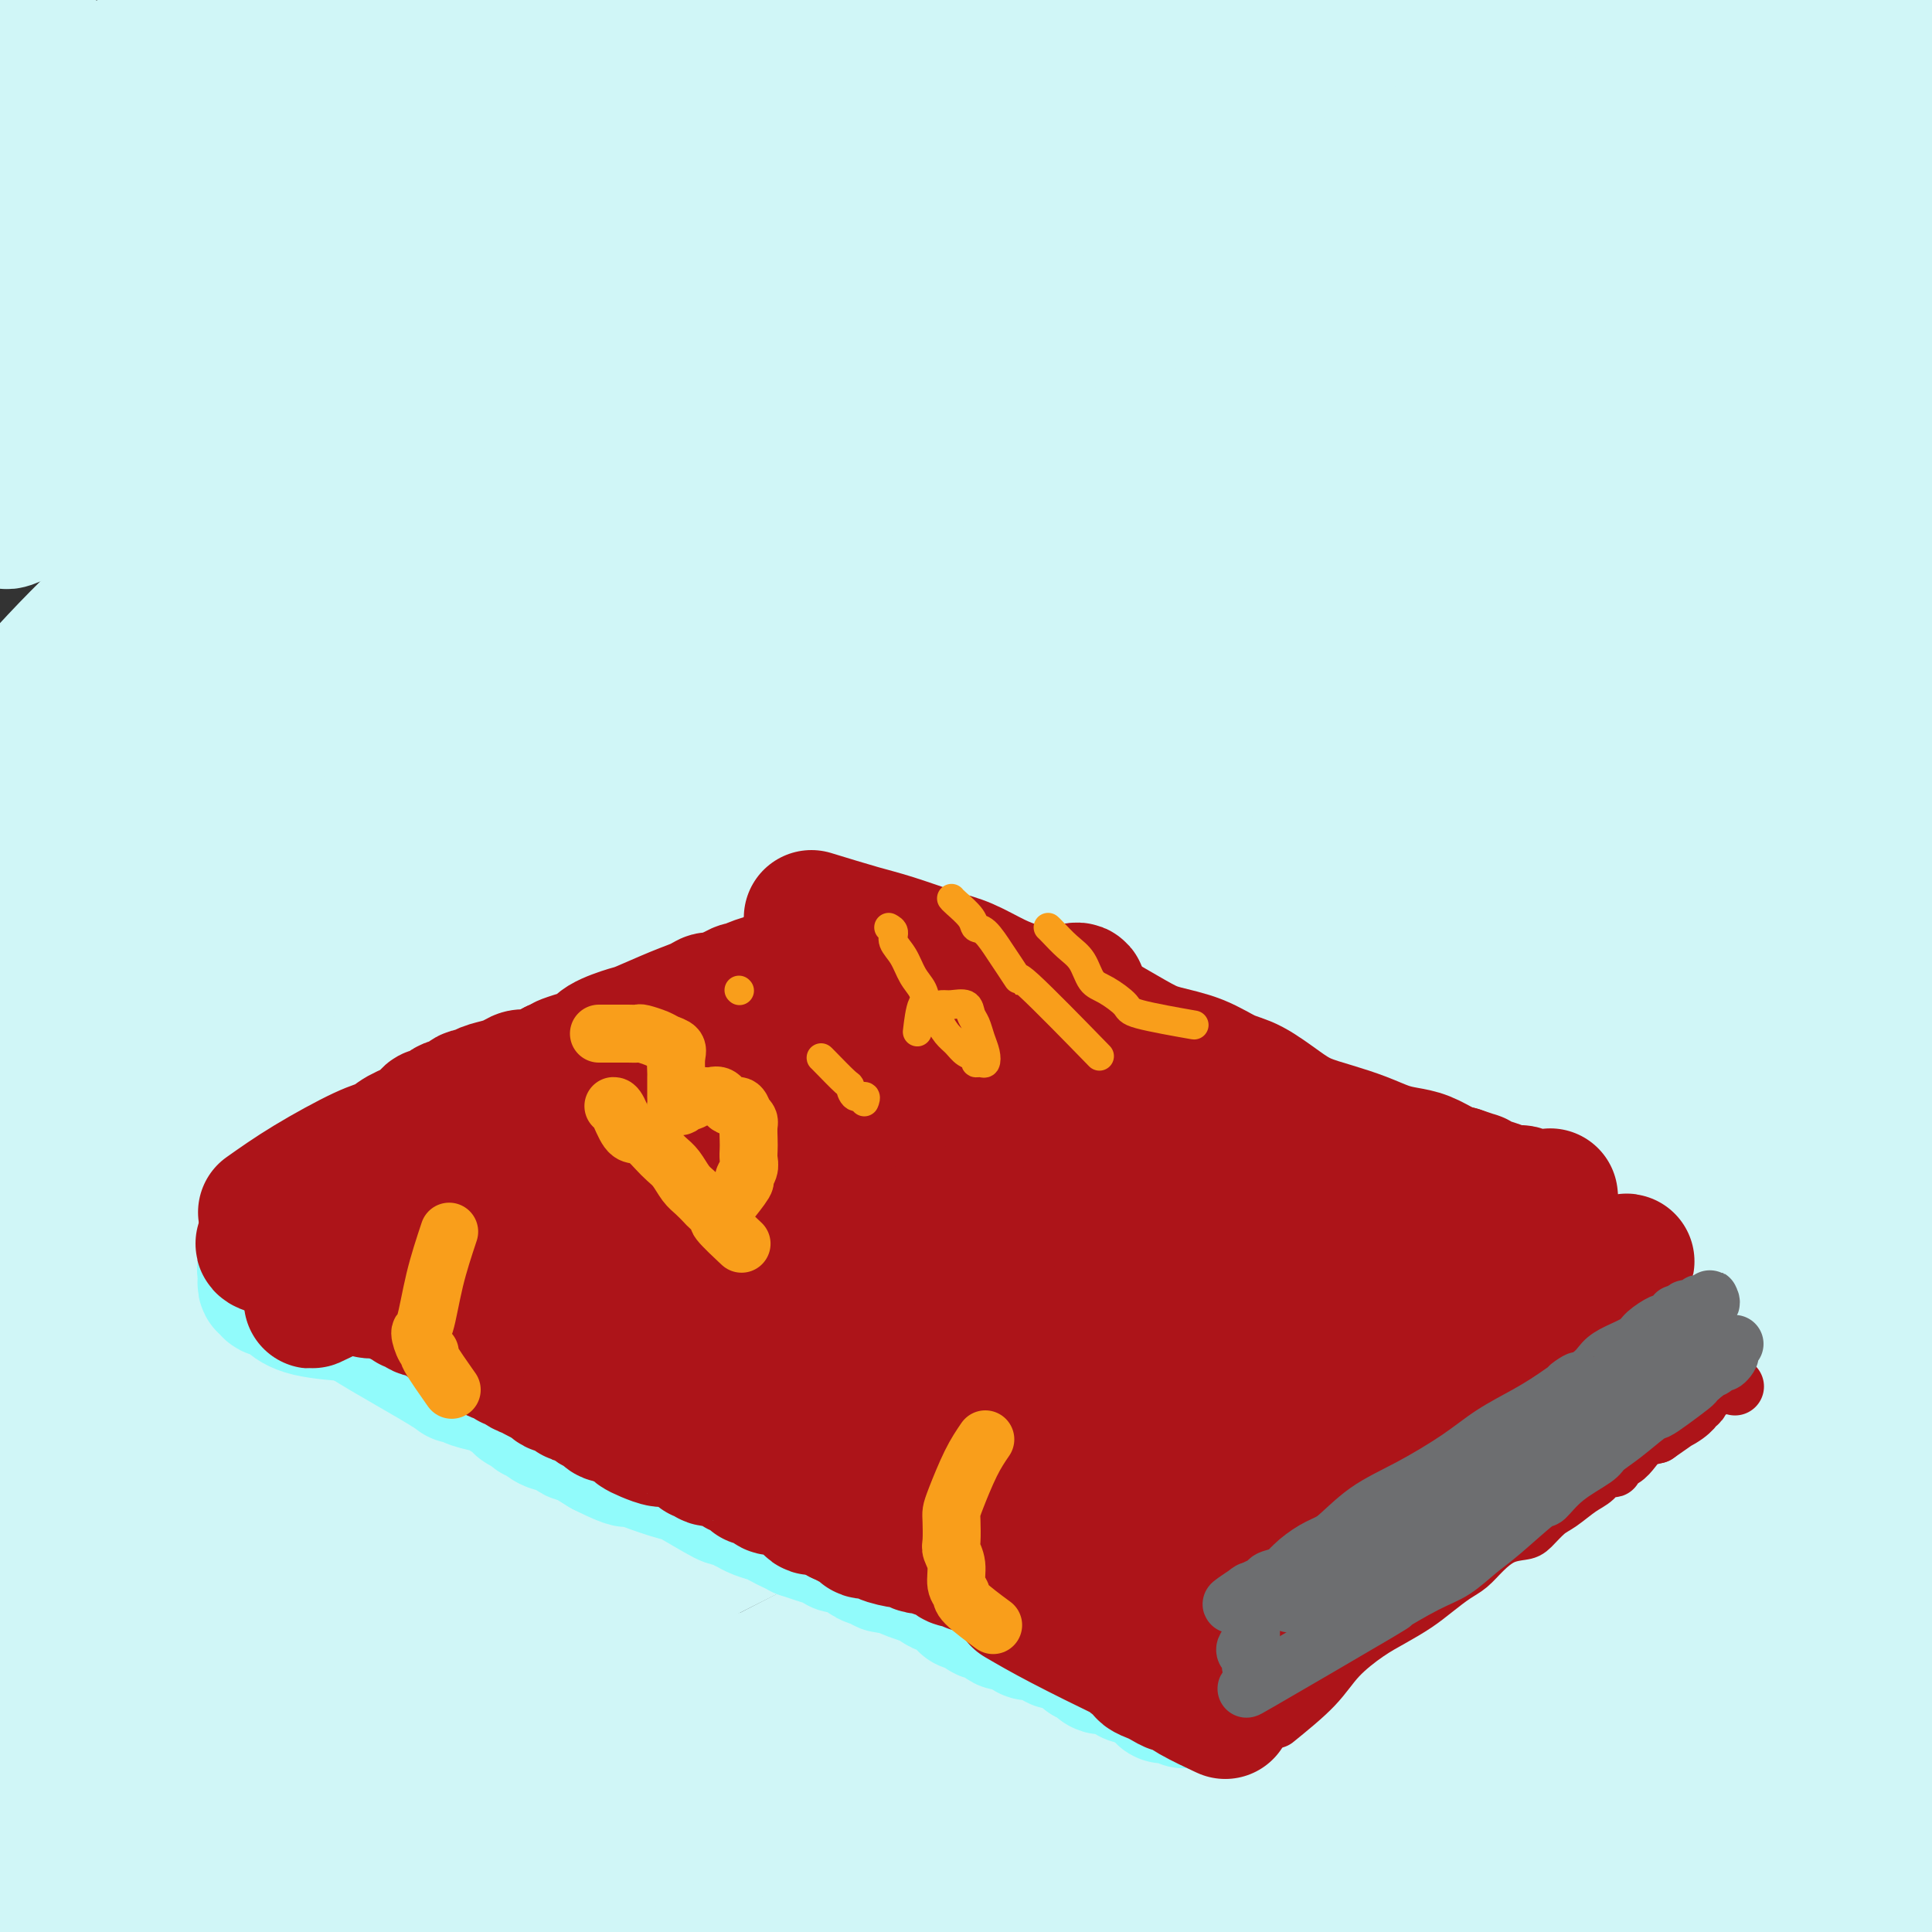 <svg viewBox='0 0 400 400' version='1.1' xmlns='http://www.w3.org/2000/svg' xmlns:xlink='http://www.w3.org/1999/xlink'><rect x="0" y="0" width="400" height="400" fill="#333333" stroke="none"/><g fill='none' stroke='#D0F6F7' stroke-width='28' stroke-linecap='round' stroke-linejoin='round'><path d='M38,27c-1.815,0.637 -3.631,1.274 -9,4c-5.369,2.726 -14.292,7.542 -21,13c-6.708,5.458 -11.202,11.560 -13,14c-1.798,2.440 -0.899,1.220 0,0'/><path d='M51,-2c31.556,-13.644 63.111,-27.289 75,-31c11.889,-3.711 4.111,2.511 1,5c-3.111,2.489 -1.556,1.244 0,0'/><path d='M70,51c-0.317,-1.391 -0.634,-2.783 2,-6c2.634,-3.217 8.220,-8.260 15,-13c6.780,-4.740 14.755,-9.177 22,-13c7.245,-3.823 13.760,-7.032 19,-10c5.240,-2.968 9.204,-5.696 11,-7c1.796,-1.304 1.424,-1.183 1,-1c-0.424,0.183 -0.900,0.428 -6,3c-5.100,2.572 -14.824,7.472 -26,13c-11.176,5.528 -23.805,11.683 -38,19c-14.195,7.317 -29.955,15.795 -38,20c-8.045,4.205 -8.376,4.138 -13,6c-4.624,1.862 -13.540,5.655 -17,7c-3.460,1.345 -1.463,0.244 2,-2c3.463,-2.244 8.392,-5.629 16,-10c7.608,-4.371 17.895,-9.726 29,-15c11.105,-5.274 23.027,-10.466 35,-16c11.973,-5.534 23.995,-11.411 33,-16c9.005,-4.589 14.993,-7.890 19,-10c4.007,-2.110 6.033,-3.030 6,-3c-0.033,0.030 -2.125,1.008 -2,1c0.125,-0.008 2.466,-1.002 -8,4c-10.466,5.002 -33.741,16.001 -45,21c-11.259,4.999 -10.503,4.000 -21,9c-10.497,5.000 -32.249,16.000 -54,27'/><path d='M12,59c-22.982,11.242 -15.437,8.346 -13,7c2.437,-1.346 -0.235,-1.142 -2,-2c-1.765,-0.858 -2.622,-2.779 2,-7c4.622,-4.221 14.724,-10.742 24,-17c9.276,-6.258 17.728,-12.252 32,-22c14.272,-9.748 34.366,-23.249 42,-29c7.634,-5.751 2.809,-3.750 -1,-2c-3.809,1.750 -6.603,3.251 -16,8c-9.397,4.749 -25.397,12.748 -34,17c-8.603,4.252 -9.808,4.759 -17,8c-7.192,3.241 -20.370,9.216 -28,14c-7.630,4.784 -9.711,8.377 -10,8c-0.289,-0.377 1.215,-4.726 0,-6c-1.215,-1.274 -5.149,0.526 4,-5c9.149,-5.526 31.380,-18.377 41,-24c9.620,-5.623 6.630,-4.016 17,-9c10.370,-4.984 34.099,-16.558 45,-22c10.901,-5.442 8.973,-4.752 8,-4c-0.973,0.752 -0.990,1.565 1,1c1.990,-0.565 5.986,-2.508 -4,3c-9.986,5.508 -33.955,18.466 -46,25c-12.045,6.534 -12.166,6.644 -23,13c-10.834,6.356 -32.381,18.959 -41,24c-8.619,5.041 -4.309,2.521 0,0'/><path d='M20,17c-0.723,-0.718 -1.447,-1.437 -4,-3c-2.553,-1.563 -6.937,-3.971 -10,-6c-3.063,-2.029 -4.807,-3.679 -6,-5c-1.193,-1.321 -1.836,-2.315 -3,-3c-1.164,-0.685 -2.848,-1.062 -4,-2c-1.152,-0.938 -1.773,-2.436 -2,-3c-0.227,-0.564 -0.061,-0.192 0,0c0.061,0.192 0.016,0.206 0,1c-0.016,0.794 -0.005,2.370 0,3c0.005,0.630 0.002,0.315 0,0'/><path d='M110,56c2.455,-1.118 4.910,-2.237 7,-3c2.090,-0.763 3.814,-1.172 6,-2c2.186,-0.828 4.835,-2.076 6,-2c1.165,0.076 0.845,1.475 -5,7c-5.845,5.525 -17.216,15.176 -23,20c-5.784,4.824 -5.982,4.823 -16,13c-10.018,8.177 -29.855,24.534 -41,34c-11.145,9.466 -13.598,12.042 -16,14c-2.402,1.958 -4.752,3.300 -3,3c1.752,-0.300 7.607,-2.240 9,-2c1.393,0.240 -1.676,2.661 12,-8c13.676,-10.661 44.097,-34.403 67,-51c22.903,-16.597 38.287,-26.048 47,-32c8.713,-5.952 10.756,-8.407 20,-15c9.244,-6.593 25.689,-17.326 29,-20c3.311,-2.674 -6.513,2.711 -18,9c-11.487,6.289 -24.636,13.483 -51,30c-26.364,16.517 -65.942,42.359 -91,60c-25.058,17.641 -35.595,27.083 -41,32c-5.405,4.917 -5.677,5.308 -8,8c-2.323,2.692 -6.696,7.683 -3,3c3.696,-4.683 15.462,-19.041 29,-31c13.538,-11.959 28.848,-21.518 50,-36c21.152,-14.482 48.145,-33.886 62,-44c13.855,-10.114 14.572,-10.940 28,-20c13.428,-9.060 39.568,-26.356 51,-34c11.432,-7.644 8.155,-5.635 2,-3c-6.155,2.635 -15.187,5.896 -23,9c-7.813,3.104 -14.406,6.052 -21,9'/><path d='M175,4c-16.784,8.271 -36.745,19.948 -56,32c-19.255,12.052 -37.804,24.479 -53,35c-15.196,10.521 -27.038,19.137 -34,24c-6.962,4.863 -9.044,5.975 -13,9c-3.956,3.025 -9.787,7.964 13,-8c22.787,-15.964 74.190,-52.830 98,-69c23.810,-16.170 20.026,-11.643 30,-17c9.974,-5.357 33.706,-20.596 44,-28c10.294,-7.404 7.150,-6.972 15,-12c7.850,-5.028 26.695,-15.517 -4,2c-30.695,17.517 -110.929,63.039 -151,87c-40.071,23.961 -39.979,26.360 -44,31c-4.021,4.640 -12.155,11.520 -16,15c-3.845,3.480 -3.399,3.561 0,2c3.399,-1.561 9.753,-4.762 21,-13c11.247,-8.238 27.388,-21.511 45,-34c17.612,-12.489 36.695,-24.193 54,-35c17.305,-10.807 32.832,-20.717 44,-28c11.168,-7.283 17.978,-11.939 20,-14c2.022,-2.061 -0.744,-1.527 -3,-1c-2.256,0.527 -4.003,1.049 -22,10c-17.997,8.951 -52.245,26.332 -87,48c-34.755,21.668 -70.017,47.622 -83,60c-12.983,12.378 -3.688,11.179 -1,10c2.688,-1.179 -1.232,-2.337 5,-8c6.232,-5.663 22.616,-15.832 39,-26'/><path d='M36,76c16.009,-10.756 36.533,-24.648 57,-37c20.467,-12.352 40.877,-23.166 64,-35c23.123,-11.834 48.960,-24.687 57,-28c8.040,-3.313 -1.717,2.914 5,-2c6.717,-4.914 29.909,-20.968 -4,4c-33.909,24.968 -124.917,90.958 -161,118c-36.083,27.042 -17.239,15.136 -16,15c1.239,-0.136 -15.127,11.497 -14,14c1.127,2.503 19.747,-4.123 31,-9c11.253,-4.877 15.138,-8.006 30,-16c14.862,-7.994 40.701,-20.854 77,-40c36.299,-19.146 83.057,-44.578 105,-56c21.943,-11.422 19.072,-8.833 21,-9c1.928,-0.167 8.654,-3.088 14,-6c5.346,-2.912 9.311,-5.814 -13,5c-22.311,10.814 -70.899,35.343 -96,48c-25.101,12.657 -26.715,13.440 -46,24c-19.285,10.560 -56.242,30.896 -88,53c-31.758,22.104 -58.316,45.975 -68,58c-9.684,12.025 -2.495,12.204 0,9c2.495,-3.204 0.294,-9.789 9,-20c8.706,-10.211 28.319,-24.046 51,-38c22.681,-13.954 48.430,-28.028 76,-43c27.570,-14.972 56.959,-30.843 84,-44c27.041,-13.157 51.733,-23.599 70,-33c18.267,-9.401 30.110,-17.762 37,-22c6.890,-4.238 8.826,-4.354 8,-3c-0.826,1.354 -4.413,4.177 -8,7'/><path d='M318,-10c-6.670,4.461 -19.346,12.113 -37,22c-17.654,9.887 -40.285,22.010 -61,34c-20.715,11.990 -39.513,23.846 -64,41c-24.487,17.154 -54.662,39.605 -68,50c-13.338,10.395 -9.840,8.734 -13,11c-3.160,2.266 -12.980,8.458 -14,10c-1.020,1.542 6.759,-1.567 18,-8c11.241,-6.433 25.945,-16.189 41,-26c15.055,-9.811 30.459,-19.677 58,-37c27.541,-17.323 67.217,-42.105 86,-54c18.783,-11.895 16.674,-10.905 24,-16c7.326,-5.095 24.088,-16.277 33,-23c8.912,-6.723 9.975,-8.986 10,-10c0.025,-1.014 -0.990,-0.777 -5,0c-4.010,0.777 -11.017,2.094 -24,7c-12.983,4.906 -31.942,13.403 -53,23c-21.058,9.597 -44.216,20.296 -66,31c-21.784,10.704 -42.193,21.412 -61,32c-18.807,10.588 -36.013,21.056 -49,29c-12.987,7.944 -21.756,13.365 -27,16c-5.244,2.635 -6.963,2.486 -6,2c0.963,-0.486 4.606,-1.308 13,-7c8.394,-5.692 21.537,-16.254 39,-27c17.463,-10.746 39.247,-21.674 61,-33c21.753,-11.326 43.475,-23.049 64,-34c20.525,-10.951 39.852,-21.131 55,-29c15.148,-7.869 26.117,-13.426 34,-18c7.883,-4.574 12.681,-8.164 9,-7c-3.681,1.164 -15.840,7.082 -28,13'/><path d='M287,-18c-20.711,9.215 -58.488,25.754 -77,34c-18.512,8.246 -17.757,8.200 -28,14c-10.243,5.800 -31.483,17.448 -44,25c-12.517,7.552 -16.311,11.009 -23,15c-6.689,3.991 -16.273,8.517 -6,3c10.273,-5.517 40.404,-21.076 55,-29c14.596,-7.924 13.658,-8.212 28,-16c14.342,-7.788 43.966,-23.077 60,-31c16.034,-7.923 18.479,-8.482 29,-14c10.521,-5.518 29.118,-15.997 41,-22c11.882,-6.003 17.047,-7.531 17,-7c-0.047,0.531 -5.307,3.123 -9,5c-3.693,1.877 -5.818,3.041 -17,9c-11.182,5.959 -31.419,16.713 -53,29c-21.581,12.287 -44.504,26.107 -68,41c-23.496,14.893 -47.565,30.858 -69,46c-21.435,15.142 -40.236,29.462 -55,42c-14.764,12.538 -25.489,23.293 -32,30c-6.511,6.707 -8.806,9.366 -8,11c0.806,1.634 4.714,2.242 13,0c8.286,-2.242 20.949,-7.334 37,-15c16.051,-7.666 35.490,-17.905 56,-29c20.510,-11.095 42.093,-23.046 62,-34c19.907,-10.954 38.139,-20.912 53,-29c14.861,-8.088 26.350,-14.307 33,-18c6.650,-3.693 8.462,-4.858 8,-5c-0.462,-0.142 -3.198,0.741 -13,5c-9.802,4.259 -26.668,11.894 -47,22c-20.332,10.106 -44.128,22.682 -68,36c-23.872,13.318 -47.821,27.376 -66,39c-18.179,11.624 -30.590,20.812 -43,30'/><path d='M53,169c-21.979,14.294 -22.425,15.530 -21,15c1.425,-0.530 4.723,-2.826 10,-7c5.277,-4.174 12.533,-10.227 28,-20c15.467,-9.773 39.143,-23.266 56,-34c16.857,-10.734 26.894,-18.710 70,-42c43.106,-23.290 119.280,-61.893 150,-77c30.720,-15.107 15.988,-6.718 12,-4c-3.988,2.718 2.770,-0.237 3,0c0.230,0.237 -6.068,3.665 -19,11c-12.932,7.335 -32.497,18.578 -56,31c-23.503,12.422 -50.942,26.024 -79,42c-28.058,15.976 -56.733,34.326 -83,51c-26.267,16.674 -50.126,31.672 -74,48c-23.874,16.328 -47.762,33.986 -57,44c-9.238,10.014 -3.826,12.384 -2,10c1.826,-2.384 0.064,-9.522 5,-17c4.936,-7.478 16.568,-15.296 30,-25c13.432,-9.704 28.664,-21.296 46,-32c17.336,-10.704 36.775,-20.522 56,-32c19.225,-11.478 38.234,-24.616 57,-36c18.766,-11.384 37.287,-21.013 55,-31c17.713,-9.987 34.616,-20.331 48,-28c13.384,-7.669 23.249,-12.663 30,-16c6.751,-3.337 10.387,-5.018 12,-6c1.613,-0.982 1.204,-1.264 0,-1c-1.204,0.264 -3.201,1.076 -9,4c-5.799,2.924 -15.399,7.962 -25,13'/><path d='M296,30c-12.306,6.225 -26.072,13.787 -41,22c-14.928,8.213 -31.017,17.077 -48,26c-16.983,8.923 -34.859,17.906 -53,28c-18.141,10.094 -36.546,21.298 -52,29c-15.454,7.702 -27.956,11.903 -49,25c-21.044,13.097 -50.630,35.089 -62,43c-11.370,7.911 -4.523,1.739 0,-3c4.523,-4.739 6.722,-8.046 15,-14c8.278,-5.954 22.636,-14.555 38,-24c15.364,-9.445 31.734,-19.735 48,-30c16.266,-10.265 32.429,-20.506 47,-30c14.571,-9.494 27.549,-18.243 38,-25c10.451,-6.757 18.373,-11.523 23,-14c4.627,-2.477 5.958,-2.663 6,-3c0.042,-0.337 -1.205,-0.823 -8,2c-6.795,2.823 -19.138,8.955 -34,17c-14.862,8.045 -32.241,18.002 -56,32c-23.759,13.998 -53.897,32.038 -75,45c-21.103,12.962 -33.172,20.846 -38,24c-4.828,3.154 -2.414,1.577 0,0'/><path d='M271,81c-10.792,6.751 -21.584,13.502 -34,23c-12.416,9.498 -26.456,21.742 -33,27c-6.544,5.258 -5.591,3.530 -20,18c-14.409,14.470 -44.179,45.139 -63,65c-18.821,19.861 -26.693,28.913 -35,38c-8.307,9.087 -17.050,18.210 -22,24c-4.950,5.790 -6.108,8.249 -7,9c-0.892,0.751 -1.520,-0.204 2,-5c3.520,-4.796 11.187,-13.432 25,-28c13.813,-14.568 33.772,-35.066 43,-45c9.228,-9.934 7.727,-9.303 26,-26c18.273,-16.697 56.322,-50.721 77,-70c20.678,-19.279 23.987,-23.813 26,-26c2.013,-2.187 2.731,-2.027 5,-3c2.269,-0.973 6.091,-3.080 -3,4c-9.091,7.080 -31.094,23.348 -50,38c-18.906,14.652 -34.715,27.690 -52,43c-17.285,15.310 -36.044,32.893 -56,52c-19.956,19.107 -41.107,39.739 -52,51c-10.893,11.261 -11.529,13.150 -19,22c-7.471,8.850 -21.778,24.661 -28,31c-6.222,6.339 -4.360,3.205 0,-3c4.360,-6.205 11.219,-15.483 22,-28c10.781,-12.517 25.485,-28.273 41,-45c15.515,-16.727 31.840,-34.425 51,-54c19.160,-19.575 41.153,-41.027 53,-52c11.847,-10.973 13.547,-11.467 21,-19c7.453,-7.533 20.661,-22.105 26,-28c5.339,-5.895 2.811,-3.113 -5,3c-7.811,6.113 -20.906,15.556 -34,25'/><path d='M176,122c-15.984,11.892 -36.443,27.624 -57,45c-20.557,17.376 -41.211,36.398 -60,55c-18.789,18.602 -35.712,36.784 -47,50c-11.288,13.216 -16.942,21.468 -20,25c-3.058,3.532 -3.519,2.346 1,-5c4.519,-7.346 14.018,-20.851 26,-37c11.982,-16.149 26.447,-34.942 35,-46c8.553,-11.058 11.193,-14.381 18,-23c6.807,-8.619 17.782,-22.535 30,-39c12.218,-16.465 25.680,-35.480 26,-38c0.320,-2.520 -12.501,11.455 -18,17c-5.499,5.545 -3.676,2.661 -14,14c-10.324,11.339 -32.796,36.903 -48,55c-15.204,18.097 -23.140,28.728 -30,40c-6.860,11.272 -12.644,23.184 -16,30c-3.356,6.816 -4.283,8.537 -5,11c-0.717,2.463 -1.223,5.667 -2,7c-0.777,1.333 -1.826,0.795 1,-5c2.826,-5.795 9.528,-16.847 18,-30c8.472,-13.153 18.713,-28.406 30,-45c11.287,-16.594 23.619,-34.530 34,-50c10.381,-15.470 18.809,-28.475 26,-39c7.191,-10.525 13.144,-18.569 15,-22c1.856,-3.431 -0.384,-2.248 -2,0c-1.616,2.248 -2.608,5.561 -8,13c-5.392,7.439 -15.182,19.003 -26,33c-10.818,13.997 -22.662,30.428 -34,47c-11.338,16.572 -22.169,33.286 -33,50'/><path d='M16,235c-21.279,37.748 -22.977,60.617 -25,69c-2.023,8.383 -4.372,2.281 0,-9c4.372,-11.281 15.466,-27.741 41,-63c25.534,-35.259 65.510,-89.317 89,-119c23.490,-29.683 30.495,-34.990 35,-39c4.505,-4.010 6.511,-6.721 11,-11c4.489,-4.279 11.461,-10.125 9,-3c-2.461,7.125 -14.354,27.222 -19,35c-4.646,7.778 -2.046,3.236 -15,24c-12.954,20.764 -41.461,66.835 -55,89c-13.539,22.165 -12.108,20.424 -19,33c-6.892,12.576 -22.107,39.470 -33,60c-10.893,20.530 -17.464,34.696 -22,46c-4.536,11.304 -7.036,19.746 -9,25c-1.964,5.254 -3.392,7.321 -2,7c1.392,-0.321 5.604,-3.029 12,-11c6.396,-7.971 14.976,-21.204 24,-35c9.024,-13.796 18.491,-28.156 33,-51c14.509,-22.844 34.061,-54.173 43,-69c8.939,-14.827 7.265,-13.154 9,-16c1.735,-2.846 6.878,-10.211 9,-13c2.122,-2.789 1.224,-1.000 -4,5c-5.224,6.000 -14.773,16.213 -27,30c-12.227,13.787 -27.133,31.149 -42,49c-14.867,17.851 -29.695,36.191 -42,59c-12.305,22.809 -22.087,50.088 -26,61c-3.913,10.912 -1.956,5.456 0,0'/><path d='M226,176c4.440,-4.153 8.879,-8.306 13,-12c4.121,-3.694 7.923,-6.929 18,-15c10.077,-8.071 26.430,-20.977 41,-32c14.570,-11.023 27.357,-20.164 38,-28c10.643,-7.836 19.144,-14.366 24,-19c4.856,-4.634 6.069,-7.370 7,-8c0.931,-0.630 1.581,0.847 -3,4c-4.581,3.153 -14.393,7.982 -27,16c-12.607,8.018 -28.010,19.224 -45,32c-16.990,12.776 -35.567,27.121 -53,42c-17.433,14.879 -33.723,30.290 -48,44c-14.277,13.710 -26.542,25.719 -34,34c-7.458,8.281 -10.111,12.836 -12,15c-1.889,2.164 -3.015,1.938 0,-3c3.015,-4.938 10.172,-14.587 21,-27c10.828,-12.413 25.327,-27.590 42,-44c16.673,-16.410 35.522,-34.054 54,-51c18.478,-16.946 36.587,-33.195 53,-47c16.413,-13.805 31.132,-25.166 41,-33c9.868,-7.834 14.887,-12.140 17,-14c2.113,-1.860 1.321,-1.275 -2,1c-3.321,2.275 -9.172,6.239 -19,13c-9.828,6.761 -23.633,16.317 -39,28c-15.367,11.683 -32.297,25.492 -48,39c-15.703,13.508 -30.178,26.713 -42,38c-11.822,11.287 -20.991,20.654 -27,27c-6.009,6.346 -8.860,9.670 -9,10c-0.140,0.330 2.430,-2.335 5,-5'/><path d='M192,181c5.423,-5.005 16.481,-15.016 31,-27c14.519,-11.984 32.499,-25.941 51,-41c18.501,-15.059 37.523,-31.220 55,-45c17.477,-13.780 33.409,-25.177 45,-34c11.591,-8.823 18.840,-15.071 21,-17c2.160,-1.929 -0.769,0.460 -3,2c-2.231,1.540 -3.762,2.232 -15,8c-11.238,5.768 -32.181,16.613 -53,29c-20.819,12.387 -41.513,26.315 -62,41c-20.487,14.685 -40.768,30.125 -58,44c-17.232,13.875 -31.416,26.184 -42,36c-10.584,9.816 -17.569,17.138 -21,20c-3.431,2.862 -3.309,1.265 -5,2c-1.691,0.735 -5.194,3.802 2,-4c7.194,-7.802 25.087,-26.475 41,-42c15.913,-15.525 29.847,-27.904 45,-41c15.153,-13.096 31.524,-26.909 46,-39c14.476,-12.091 27.058,-22.459 37,-30c9.942,-7.541 17.243,-12.256 21,-15c3.757,-2.744 3.970,-3.517 3,-3c-0.970,0.517 -3.124,2.323 -10,7c-6.876,4.677 -18.473,12.226 -29,19c-10.527,6.774 -19.983,12.773 -38,28c-18.017,15.227 -44.597,39.683 -56,51c-11.403,11.317 -7.631,9.496 -7,9c0.631,-0.496 -1.878,0.334 1,-2c2.878,-2.334 11.142,-7.832 21,-15c9.858,-7.168 21.308,-16.007 34,-25c12.692,-8.993 26.626,-18.141 39,-27c12.374,-8.859 23.187,-17.430 34,-26'/><path d='M320,44c21.904,-16.034 12.164,-8.619 14,-10c1.836,-1.381 15.247,-11.557 20,-15c4.753,-3.443 0.846,-0.154 -2,2c-2.846,2.154 -4.633,3.174 -14,9c-9.367,5.826 -26.315,16.460 -34,21c-7.685,4.540 -6.108,2.986 -20,13c-13.892,10.014 -43.254,31.597 -61,45c-17.746,13.403 -23.874,18.625 -33,26c-9.126,7.375 -21.248,16.901 -26,21c-4.752,4.099 -2.133,2.770 -2,2c0.133,-0.770 -2.219,-0.981 1,-4c3.219,-3.019 12.009,-8.847 23,-17c10.991,-8.153 24.184,-18.632 38,-29c13.816,-10.368 28.255,-20.625 43,-31c14.745,-10.375 29.796,-20.869 44,-30c14.204,-9.131 27.563,-16.898 38,-23c10.437,-6.102 17.954,-10.539 23,-13c5.046,-2.461 7.621,-2.946 9,-3c1.379,-0.054 1.562,0.322 -1,2c-2.562,1.678 -7.869,4.659 -9,5c-1.131,0.341 1.913,-1.958 -8,6c-9.913,7.958 -32.782,26.173 -43,34c-10.218,7.827 -7.784,5.265 -7,5c0.784,-0.265 -0.082,1.767 0,2c0.082,0.233 1.112,-1.334 5,-4c3.888,-2.666 10.633,-6.433 18,-11c7.367,-4.567 15.356,-9.936 23,-15c7.644,-5.064 14.943,-9.825 21,-14c6.057,-4.175 10.874,-7.764 14,-10c3.126,-2.236 4.563,-3.118 6,-4'/><path d='M400,4c11.291,-6.053 -3.980,6.815 -8,10c-4.020,3.185 3.213,-3.313 -6,5c-9.213,8.313 -34.870,31.437 -41,38c-6.130,6.563 7.267,-3.434 13,-7c5.733,-3.566 3.801,-0.702 11,-5c7.199,-4.298 23.530,-15.758 31,-21c7.470,-5.242 6.081,-4.268 9,-6c2.919,-1.732 10.148,-6.172 13,-8c2.852,-1.828 1.329,-1.045 1,-1c-0.329,0.045 0.535,-0.648 -2,3c-2.535,3.648 -8.471,11.638 -12,16c-3.529,4.362 -4.651,5.096 -8,9c-3.349,3.904 -8.927,10.978 -21,25c-12.073,14.022 -30.643,34.993 -39,44c-8.357,9.007 -6.502,6.052 -14,15c-7.498,8.948 -24.348,29.799 -33,41c-8.652,11.201 -9.107,12.751 -10,14c-0.893,1.249 -2.225,2.197 -2,2c0.225,-0.197 2.007,-1.537 3,-3c0.993,-1.463 1.197,-3.047 11,-15c9.803,-11.953 29.204,-34.275 41,-48c11.796,-13.725 15.987,-18.854 19,-22c3.013,-3.146 4.850,-4.308 9,-8c4.150,-3.692 10.614,-9.912 15,-14c4.386,-4.088 6.693,-6.044 9,-8'/><path d='M389,60c5.419,-4.920 2.468,-2.219 0,1c-2.468,3.219 -4.451,6.956 -8,12c-3.549,5.044 -8.663,11.393 -15,19c-6.337,7.607 -13.896,16.470 -21,25c-7.104,8.530 -13.754,16.726 -23,28c-9.246,11.274 -21.087,25.624 -28,34c-6.913,8.376 -8.896,10.776 -10,13c-1.104,2.224 -1.329,4.272 -2,5c-0.671,0.728 -1.787,0.135 2,-4c3.787,-4.135 12.479,-11.812 24,-24c11.521,-12.188 25.872,-28.885 33,-37c7.128,-8.115 7.032,-7.647 11,-12c3.968,-4.353 12.000,-13.529 16,-18c4.000,-4.471 3.968,-4.239 6,-7c2.032,-2.761 6.127,-8.514 7,-10c0.873,-1.486 -1.475,1.297 -2,2c-0.525,0.703 0.773,-0.673 -4,4c-4.773,4.673 -15.618,15.395 -26,26c-10.382,10.605 -20.302,21.093 -28,29c-7.698,7.907 -13.174,13.235 -33,35c-19.826,21.765 -54.001,59.969 -69,77c-14.999,17.031 -10.823,12.890 -13,16c-2.177,3.110 -10.707,13.473 -15,19c-4.293,5.527 -4.349,6.219 -4,6c0.349,-0.219 1.104,-1.347 4,-4c2.896,-2.653 7.934,-6.830 15,-14c7.066,-7.170 16.162,-17.334 26,-28c9.838,-10.666 20.419,-21.833 31,-33'/><path d='M263,220c17.738,-18.302 24.082,-24.558 33,-34c8.918,-9.442 20.410,-22.071 30,-32c9.590,-9.929 17.278,-17.157 23,-23c5.722,-5.843 9.479,-10.301 13,-14c3.521,-3.699 6.807,-6.640 4,-4c-2.807,2.640 -11.705,10.860 -19,17c-7.295,6.140 -12.987,10.200 -30,24c-17.013,13.800 -45.349,37.339 -59,49c-13.651,11.661 -12.618,11.444 -20,19c-7.382,7.556 -23.179,22.885 -36,35c-12.821,12.115 -22.665,21.017 -32,30c-9.335,8.983 -18.161,18.048 -25,25c-6.839,6.952 -11.692,11.790 -15,15c-3.308,3.210 -5.071,4.790 -6,5c-0.929,0.210 -1.026,-0.951 1,-4c2.026,-3.049 6.173,-7.985 13,-15c6.827,-7.015 16.334,-16.109 28,-27c11.666,-10.891 25.492,-23.577 39,-37c13.508,-13.423 26.698,-27.581 40,-40c13.302,-12.419 26.715,-23.098 38,-33c11.285,-9.902 20.442,-19.027 28,-26c7.558,-6.973 13.517,-11.793 17,-15c3.483,-3.207 4.488,-4.801 5,-5c0.512,-0.199 0.530,0.998 -3,4c-3.530,3.002 -10.608,7.809 -21,15c-10.392,7.191 -24.100,16.767 -39,28c-14.900,11.233 -30.994,24.124 -47,37c-16.006,12.876 -31.925,25.736 -46,38c-14.075,12.264 -26.307,23.933 -37,34c-10.693,10.067 -19.846,18.534 -29,27'/><path d='M111,313c-20.454,18.452 -15.587,15.082 -15,15c0.587,-0.082 -3.104,3.123 -5,4c-1.896,0.877 -1.998,-0.573 2,-5c3.998,-4.427 12.096,-11.830 15,-15c2.904,-3.170 0.616,-2.105 31,-29c30.384,-26.895 93.442,-81.749 119,-104c25.558,-22.251 13.618,-11.899 14,-12c0.382,-0.101 13.086,-10.657 20,-17c6.914,-6.343 8.038,-8.475 8,-9c-0.038,-0.525 -1.238,0.556 0,0c1.238,-0.556 4.913,-2.748 -5,3c-9.913,5.748 -33.416,19.435 -42,24c-8.584,4.565 -2.250,0.008 -23,14c-20.750,13.992 -68.584,46.533 -94,65c-25.416,18.467 -28.412,22.861 -36,30c-7.588,7.139 -19.766,17.025 -29,25c-9.234,7.975 -15.524,14.040 -20,19c-4.476,4.960 -7.139,8.813 -9,11c-1.861,2.187 -2.921,2.706 -3,2c-0.079,-0.706 0.822,-2.637 5,-6c4.178,-3.363 11.633,-8.158 20,-15c8.367,-6.842 17.645,-15.731 29,-26c11.355,-10.269 24.786,-21.918 39,-34c14.214,-12.082 29.212,-24.598 44,-37c14.788,-12.402 29.366,-24.691 43,-36c13.634,-11.309 26.325,-21.640 37,-31c10.675,-9.360 19.336,-17.751 25,-23c5.664,-5.249 8.333,-7.357 9,-8c0.667,-0.643 -0.666,0.178 -2,1'/><path d='M288,119c36.692,-32.143 3.921,-5.000 -15,9c-18.921,14.000 -23.992,14.859 -35,22c-11.008,7.141 -27.954,20.565 -44,33c-16.046,12.435 -31.192,23.880 -47,37c-15.808,13.120 -32.278,27.913 -45,39c-12.722,11.087 -21.697,18.468 -41,38c-19.303,19.532 -48.935,51.215 -61,65c-12.065,13.785 -6.561,9.673 -3,8c3.561,-1.673 5.181,-0.907 7,-1c1.819,-0.093 3.838,-1.046 10,-5c6.162,-3.954 16.467,-10.910 28,-19c11.533,-8.090 24.293,-17.316 38,-28c13.707,-10.684 28.359,-22.828 44,-35c15.641,-12.172 32.270,-24.372 48,-36c15.730,-11.628 30.560,-22.685 44,-32c13.440,-9.315 25.490,-16.889 35,-23c9.510,-6.111 16.479,-10.759 21,-13c4.521,-2.241 6.594,-2.076 7,-1c0.406,1.076 -0.855,3.062 -6,8c-5.145,4.938 -14.172,12.828 -26,22c-11.828,9.172 -26.455,19.625 -42,31c-15.545,11.375 -32.008,23.670 -48,36c-15.992,12.330 -31.515,24.693 -46,36c-14.485,11.307 -27.934,21.557 -39,30c-11.066,8.443 -19.750,15.077 -26,20c-6.250,4.923 -10.067,8.133 -15,11c-4.933,2.867 -10.981,5.391 -14,7c-3.019,1.609 -3.010,2.305 -3,3'/><path d='M14,381c-4.927,3.486 -1.245,1.702 0,1c1.245,-0.702 0.054,-0.323 1,0c0.946,0.323 4.028,0.591 5,1c0.972,0.409 -0.167,0.960 12,1c12.167,0.040 37.638,-0.432 51,-1c13.362,-0.568 14.613,-1.231 28,-2c13.387,-0.769 38.908,-1.644 53,-2c14.092,-0.356 16.753,-0.193 21,0c4.247,0.193 10.078,0.417 14,1c3.922,0.583 5.934,1.526 7,2c1.066,0.474 1.185,0.481 1,1c-0.185,0.519 -0.675,1.551 -2,2c-1.325,0.449 -3.487,0.315 -10,1c-6.513,0.685 -17.379,2.188 -27,3c-9.621,0.812 -17.998,0.931 -26,1c-8.002,0.069 -15.630,0.087 -23,0c-7.370,-0.087 -14.481,-0.279 -21,-1c-6.519,-0.721 -12.444,-1.971 -17,-3c-4.556,-1.029 -7.743,-1.836 -11,-3c-3.257,-1.164 -6.584,-2.686 -9,-4c-2.416,-1.314 -3.920,-2.419 -8,-2c-4.080,0.419 -10.735,2.362 -16,4c-5.265,1.638 -9.141,2.970 -13,4c-3.859,1.030 -7.700,1.757 -12,3c-4.300,1.243 -9.060,3.003 -12,5c-2.940,1.997 -4.061,4.230 -5,5c-0.939,0.770 -1.697,0.077 -2,0c-0.303,-0.077 -0.152,0.461 0,1'/><path d='M-7,399c-1.100,1.447 5.650,-0.435 8,-1c2.350,-0.565 0.302,0.187 4,0c3.698,-0.187 13.144,-1.312 18,-2c4.856,-0.688 5.122,-0.938 19,-3c13.878,-2.062 41.369,-5.935 60,-9c18.631,-3.065 28.403,-5.322 44,-7c15.597,-1.678 37.019,-2.778 56,-4c18.981,-1.222 35.522,-2.567 43,-3c7.478,-0.433 5.893,0.045 14,0c8.107,-0.045 25.905,-0.615 38,-1c12.095,-0.385 18.485,-0.587 22,-1c3.515,-0.413 4.154,-1.039 10,-1c5.846,0.039 16.899,0.741 22,1c5.101,0.259 4.250,0.073 6,0c1.750,-0.073 6.103,-0.033 9,0c2.897,0.033 4.340,0.058 5,0c0.660,-0.058 0.538,-0.201 0,0c-0.538,0.201 -1.491,0.745 -2,1c-0.509,0.255 -0.575,0.221 -1,0c-0.425,-0.221 -1.208,-0.631 -2,-1c-0.792,-0.369 -1.593,-0.699 -2,-1c-0.407,-0.301 -0.419,-0.572 -1,-1c-0.581,-0.428 -1.730,-1.012 -3,-2c-1.270,-0.988 -2.660,-2.378 -4,-3c-1.340,-0.622 -2.630,-0.475 -4,-1c-1.370,-0.525 -2.820,-1.721 -5,-2c-2.180,-0.279 -5.090,0.361 -8,1'/><path d='M339,359c-4.165,0.604 -10.579,1.614 -17,3c-6.421,1.386 -12.850,3.147 -19,5c-6.150,1.853 -12.019,3.798 -18,6c-5.981,2.202 -12.072,4.662 -18,7c-5.928,2.338 -11.692,4.555 -18,7c-6.308,2.445 -13.160,5.120 -17,4c-3.840,-1.120 -4.669,-6.034 -5,-8c-0.331,-1.966 -0.166,-0.983 0,0'/><path d='M401,57c0.444,2.437 0.888,4.873 1,7c0.112,2.127 -0.109,3.944 0,6c0.109,2.056 0.549,4.351 1,7c0.451,2.649 0.912,5.651 1,8c0.088,2.349 -0.198,4.044 0,7c0.198,2.956 0.880,7.174 1,11c0.120,3.826 -0.322,7.262 0,11c0.322,3.738 1.406,7.778 2,12c0.594,4.222 0.696,8.627 1,13c0.304,4.373 0.811,8.716 1,13c0.189,4.284 0.061,8.510 0,13c-0.061,4.490 -0.053,9.245 0,12c0.053,2.755 0.152,3.511 0,14c-0.152,10.489 -0.556,30.711 -1,41c-0.444,10.289 -0.928,10.646 -1,13c-0.072,2.354 0.269,6.704 0,10c-0.269,3.296 -1.148,5.537 -1,8c0.148,2.463 1.321,5.146 2,7c0.679,1.854 0.862,2.877 1,4c0.138,1.123 0.231,2.345 0,3c-0.231,0.655 -0.786,0.742 -1,1c-0.214,0.258 -0.088,0.688 0,1c0.088,0.312 0.139,0.507 0,1c-0.139,0.493 -0.468,1.284 -1,2c-0.532,0.716 -1.266,1.358 -2,2'/><path d='M405,284c-0.946,3.357 -1.311,8.249 -2,11c-0.689,2.751 -1.701,3.361 -2,6c-0.299,2.639 0.115,7.308 0,11c-0.115,3.692 -0.760,6.407 -1,9c-0.240,2.593 -0.076,5.063 0,9c0.076,3.937 0.064,9.341 0,10c-0.064,0.659 -0.179,-3.426 0,9c0.179,12.426 0.651,41.364 0,53c-0.651,11.636 -2.426,5.969 -3,4c-0.574,-1.969 0.053,-0.241 0,-4c-0.053,-3.759 -0.785,-13.005 -1,-21c-0.215,-7.995 0.088,-14.738 0,-23c-0.088,-8.262 -0.568,-18.044 -1,-28c-0.432,-9.956 -0.816,-20.086 -2,-32c-1.184,-11.914 -3.170,-25.614 -5,-35c-1.830,-9.386 -3.506,-14.460 -6,-36c-2.494,-21.540 -5.808,-59.546 -7,-75c-1.192,-15.454 -0.264,-8.357 0,-9c0.264,-0.643 -0.135,-9.028 0,-15c0.135,-5.972 0.806,-9.531 1,-13c0.194,-3.469 -0.087,-6.848 0,-9c0.087,-2.152 0.544,-3.076 1,-4'/><path d='M377,102c0.500,-8.795 0.750,-5.784 1,-5c0.250,0.784 0.501,-0.659 1,1c0.499,1.659 1.247,6.422 2,6c0.753,-0.422 1.512,-6.027 1,11c-0.512,17.027 -2.295,56.686 -3,69c-0.705,12.314 -0.333,-2.718 -2,15c-1.667,17.718 -5.372,68.185 -7,88c-1.628,19.815 -1.178,8.978 -1,17c0.178,8.022 0.085,34.905 0,47c-0.085,12.095 -0.163,9.404 0,13c0.163,3.596 0.567,13.479 2,21c1.433,7.521 3.894,12.681 5,15c1.106,2.319 0.858,1.798 1,1c0.142,-0.798 0.673,-1.873 1,-5c0.327,-3.127 0.450,-8.305 1,-16c0.550,-7.695 1.528,-17.909 2,-22c0.472,-4.091 0.438,-2.061 0,-11c-0.438,-8.939 -1.280,-28.846 -2,-37c-0.720,-8.154 -1.317,-4.556 -2,-14c-0.683,-9.444 -1.451,-31.931 -2,-47c-0.549,-15.069 -0.878,-22.719 -1,-33c-0.122,-10.281 -0.037,-23.193 0,-30c0.037,-6.807 0.027,-7.508 0,-13c-0.027,-5.492 -0.071,-15.776 0,-23c0.071,-7.224 0.256,-11.390 0,-17c-0.256,-5.610 -0.954,-12.664 -1,-17c-0.046,-4.336 0.558,-5.953 1,-7c0.442,-1.047 0.721,-1.523 1,-2'/><path d='M375,107c0.080,-16.499 -0.219,-3.247 0,2c0.219,5.247 0.956,2.490 2,6c1.044,3.510 2.395,13.288 3,17c0.605,3.712 0.463,1.359 1,13c0.537,11.641 1.752,37.277 2,51c0.248,13.723 -0.471,15.535 0,39c0.471,23.465 2.133,68.585 3,89c0.867,20.415 0.941,16.124 1,28c0.059,11.876 0.104,39.917 0,52c-0.104,12.083 -0.358,8.208 -1,11c-0.642,2.792 -1.673,12.252 -3,18c-1.327,5.748 -2.950,7.785 -4,12c-1.050,4.215 -1.528,10.609 -4,4c-2.472,-6.609 -6.940,-26.222 -9,-42c-2.060,-15.778 -1.713,-27.720 -2,-38c-0.287,-10.280 -1.209,-18.896 -2,-35c-0.791,-16.104 -1.450,-39.694 -2,-51c-0.550,-11.306 -0.992,-10.326 -2,-15c-1.008,-4.674 -2.581,-15.002 -4,-23c-1.419,-7.998 -2.685,-13.666 -4,-20c-1.315,-6.334 -2.679,-13.334 -4,-20c-1.321,-6.666 -2.600,-12.999 -3,-21c-0.400,-8.001 0.078,-17.670 0,-25c-0.078,-7.330 -0.713,-12.320 0,-20c0.713,-7.680 2.775,-18.052 4,-26c1.225,-7.948 1.612,-13.474 2,-19'/><path d='M349,94c1.176,-6.639 1.117,-0.735 1,2c-0.117,2.735 -0.291,2.301 0,3c0.291,0.699 1.046,2.529 1,6c-0.046,3.471 -0.893,8.582 -2,16c-1.107,7.418 -2.474,17.142 -4,30c-1.526,12.858 -3.209,28.851 -4,37c-0.791,8.149 -0.688,8.453 -2,37c-1.312,28.547 -4.037,85.337 -5,111c-0.963,25.663 -0.164,20.198 1,26c1.164,5.802 2.693,22.871 4,31c1.307,8.129 2.394,7.319 3,8c0.606,0.681 0.733,2.852 1,4c0.267,1.148 0.675,1.273 1,1c0.325,-0.273 0.568,-0.946 0,-3c-0.568,-2.054 -1.946,-5.491 -3,-11c-1.054,-5.509 -1.785,-13.090 -2,-21c-0.215,-7.910 0.084,-16.149 0,-25c-0.084,-8.851 -0.551,-18.315 -1,-29c-0.449,-10.685 -0.878,-22.592 -1,-34c-0.122,-11.408 0.064,-22.318 0,-33c-0.064,-10.682 -0.377,-21.135 0,-31c0.377,-9.865 1.443,-19.140 2,-28c0.557,-8.860 0.604,-17.304 1,-25c0.396,-7.696 1.139,-14.645 2,-21c0.861,-6.355 1.839,-12.116 3,-17c1.161,-4.884 2.505,-8.892 4,-13c1.495,-4.108 3.141,-8.317 5,-10c1.859,-1.683 3.929,-0.842 6,0'/><path d='M360,105c2.120,1.323 4.419,4.631 6,9c1.581,4.369 2.445,9.799 3,18c0.555,8.201 0.800,19.172 1,24c0.200,4.828 0.354,3.514 -1,32c-1.354,28.486 -4.215,86.773 -5,108c-0.785,21.227 0.508,5.393 0,12c-0.508,6.607 -2.815,35.656 -4,48c-1.185,12.344 -1.247,7.982 -2,11c-0.753,3.018 -2.198,13.417 -3,22c-0.802,8.583 -0.960,15.351 -2,20c-1.040,4.649 -2.962,7.181 -4,9c-1.038,1.819 -1.191,2.925 -2,1c-0.809,-1.925 -2.272,-6.883 -4,-14c-1.728,-7.117 -3.720,-16.395 -5,-26c-1.280,-9.605 -1.849,-19.537 -2,-29c-0.151,-9.463 0.115,-18.456 0,-27c-0.115,-8.544 -0.611,-16.640 -1,-23c-0.389,-6.360 -0.671,-10.984 -1,-19c-0.329,-8.016 -0.704,-19.424 -1,-25c-0.296,-5.576 -0.514,-5.319 -1,-9c-0.486,-3.681 -1.240,-11.300 -2,-18c-0.760,-6.700 -1.524,-12.481 -2,-19c-0.476,-6.519 -0.663,-13.776 -1,-20c-0.337,-6.224 -0.825,-11.416 -1,-17c-0.175,-5.584 -0.037,-11.558 0,-17c0.037,-5.442 -0.029,-10.350 0,-17c0.029,-6.650 0.151,-15.043 0,-19c-0.151,-3.957 -0.576,-3.479 -1,-3'/><path d='M325,117c-2.157,-41.551 -1.050,-14.429 -1,-3c0.050,11.429 -0.956,7.165 -1,5c-0.044,-2.165 0.873,-2.231 0,3c-0.873,5.231 -3.535,15.760 -6,24c-2.465,8.240 -4.732,14.193 -7,31c-2.268,16.807 -4.535,44.470 -6,54c-1.465,9.530 -2.127,0.926 -1,17c1.127,16.074 4.042,56.825 6,75c1.958,18.175 2.957,13.774 4,15c1.043,1.226 2.130,8.078 3,13c0.870,4.922 1.523,7.912 2,12c0.477,4.088 0.779,9.273 1,14c0.221,4.727 0.362,8.997 0,13c-0.362,4.003 -1.227,7.739 -2,10c-0.773,2.261 -1.454,3.046 -2,4c-0.546,0.954 -0.957,2.076 -2,1c-1.043,-1.076 -2.719,-4.348 -4,-5c-1.281,-0.652 -2.169,1.318 -2,-19c0.169,-20.318 1.394,-62.925 2,-81c0.606,-18.075 0.594,-11.618 1,-16c0.406,-4.382 1.231,-19.604 2,-31c0.769,-11.396 1.483,-18.965 2,-26c0.517,-7.035 0.837,-13.534 1,-20c0.163,-6.466 0.167,-12.898 0,-18c-0.167,-5.102 -0.507,-8.874 -1,-14c-0.493,-5.126 -1.141,-11.608 -1,-15c0.141,-3.392 1.070,-3.696 2,-4'/><path d='M315,156c1.599,-34.539 1.598,-8.387 2,3c0.402,11.387 1.208,8.007 2,10c0.792,1.993 1.570,9.358 2,17c0.430,7.642 0.514,15.559 1,22c0.486,6.441 1.376,11.404 2,24c0.624,12.596 0.981,32.823 2,40c1.019,7.177 2.698,1.304 2,8c-0.698,6.696 -3.774,25.960 -7,37c-3.226,11.040 -6.603,13.857 -11,19c-4.397,5.143 -9.815,12.612 -16,20c-6.185,7.388 -13.138,14.693 -20,21c-6.862,6.307 -13.635,11.615 -19,16c-5.365,4.385 -9.323,7.846 -14,11c-4.677,3.154 -10.074,6.000 -15,9c-4.926,3.000 -9.381,6.152 -14,8c-4.619,1.848 -9.403,2.391 -13,3c-3.597,0.609 -6.008,1.282 -10,1c-3.992,-0.282 -9.566,-1.520 -12,-2c-2.434,-0.480 -1.728,-0.203 -12,-3c-10.272,-2.797 -31.521,-8.668 -42,-12c-10.479,-3.332 -10.187,-4.124 -12,-5c-1.813,-0.876 -5.729,-1.836 -9,-3c-3.271,-1.164 -5.896,-2.533 -8,-4c-2.104,-1.467 -3.688,-3.032 -5,-4c-1.312,-0.968 -2.353,-1.337 -3,-2c-0.647,-0.663 -0.899,-1.618 -1,-2c-0.101,-0.382 -0.050,-0.191 0,0'/><path d='M85,388c-1.058,-1.676 0.797,-1.865 3,-2c2.203,-0.135 4.753,-0.214 10,-1c5.247,-0.786 13.191,-2.279 21,-4c7.809,-1.721 15.481,-3.670 24,-5c8.519,-1.330 17.883,-2.040 25,-3c7.117,-0.960 11.987,-2.169 26,-2c14.013,0.169 37.167,1.716 49,3c11.833,1.284 12.343,2.306 24,5c11.657,2.694 34.460,7.061 46,9c11.540,1.939 11.819,1.451 22,3c10.181,1.549 30.266,5.133 40,7c9.734,1.867 9.117,2.015 9,2c-0.117,-0.015 0.267,-0.192 0,0c-0.267,0.192 -1.184,0.753 -3,1c-1.816,0.247 -4.532,0.179 -8,0c-3.468,-0.179 -7.690,-0.467 -13,-1c-5.310,-0.533 -11.710,-1.309 -18,-2c-6.290,-0.691 -12.470,-1.297 -20,-2c-7.530,-0.703 -16.410,-1.503 -24,-2c-7.590,-0.497 -13.889,-0.690 -21,-1c-7.111,-0.310 -15.032,-0.737 -19,-1c-3.968,-0.263 -3.982,-0.361 -11,0c-7.018,0.361 -21.041,1.182 -30,2c-8.959,0.818 -12.855,1.632 -18,2c-5.145,0.368 -11.539,0.292 -17,1c-5.461,0.708 -9.989,2.202 -13,3c-3.011,0.798 -4.506,0.899 -6,1'/><path d='M163,401c-14.648,1.742 -9.267,1.598 -9,2c0.267,0.402 -4.578,1.352 -7,2c-2.422,0.648 -2.421,0.996 -2,1c0.421,0.004 1.261,-0.336 0,0c-1.261,0.336 -4.625,1.349 1,1c5.625,-0.349 20.237,-2.059 36,-2c15.763,0.059 32.675,1.887 46,2c13.325,0.113 23.062,-1.490 28,-2c4.938,-0.510 5.079,0.072 9,0c3.921,-0.072 11.624,-0.797 20,-2c8.376,-1.203 17.424,-2.885 28,-5c10.576,-2.115 22.678,-4.662 28,-6c5.322,-1.338 3.863,-1.468 6,-2c2.137,-0.532 7.871,-1.467 11,-2c3.129,-0.533 3.652,-0.663 4,-1c0.348,-0.337 0.520,-0.881 1,-1c0.480,-0.119 1.268,0.185 1,0c-0.268,-0.185 -1.592,-0.861 -3,-1c-1.408,-0.139 -2.901,0.258 -4,0c-1.099,-0.258 -1.806,-1.171 -6,-2c-4.194,-0.829 -11.877,-1.573 -19,-3c-7.123,-1.427 -13.687,-3.538 -22,-5c-8.313,-1.462 -18.375,-2.275 -25,-3c-6.625,-0.725 -9.812,-1.363 -13,-2'/><path d='M272,370c-26.599,-3.445 -48.097,-3.558 -58,-4c-9.903,-0.442 -8.213,-1.214 -13,-2c-4.787,-0.786 -16.052,-1.586 -24,-3c-7.948,-1.414 -12.579,-3.441 -18,-5c-5.421,-1.559 -11.630,-2.651 -17,-3c-5.370,-0.349 -9.899,0.045 -14,0c-4.101,-0.045 -7.774,-0.529 -11,0c-3.226,0.529 -6.004,2.070 -8,3c-1.996,0.930 -3.210,1.250 -4,2c-0.790,0.750 -1.156,1.930 0,2c1.156,0.070 3.833,-0.969 9,-2c5.167,-1.031 12.825,-2.053 24,-5c11.175,-2.947 25.867,-7.819 51,-16c25.133,-8.181 60.706,-19.671 75,-24c14.294,-4.329 7.310,-1.496 16,-5c8.690,-3.504 33.053,-13.344 42,-17c8.947,-3.656 2.479,-1.126 0,0c-2.479,1.126 -0.968,0.850 -4,2c-3.032,1.150 -10.607,3.727 -22,7c-11.393,3.273 -26.603,7.242 -43,13c-16.397,5.758 -33.981,13.304 -51,21c-17.019,7.696 -33.474,15.543 -48,23c-14.526,7.457 -27.124,14.523 -37,20c-9.876,5.477 -17.032,9.363 -21,11c-3.968,1.637 -4.748,1.024 -5,0c-0.252,-1.024 0.025,-2.460 7,-7c6.975,-4.540 20.647,-12.184 29,-17c8.353,-4.816 11.387,-6.805 45,-24c33.613,-17.195 97.807,-49.598 162,-82'/><path d='M334,258c34.564,-18.602 17.472,-12.106 11,-10c-6.472,2.106 -2.326,-0.177 -4,0c-1.674,0.177 -9.169,2.813 -26,7c-16.831,4.187 -42.998,9.923 -82,26c-39.002,16.077 -90.840,42.494 -118,57c-27.160,14.506 -29.644,17.101 -32,18c-2.356,0.899 -4.584,0.101 -4,-1c0.584,-1.101 3.980,-2.507 13,-7c9.020,-4.493 23.662,-12.074 42,-21c18.338,-8.926 40.371,-19.197 51,-24c10.629,-4.803 9.855,-4.138 26,-12c16.145,-7.862 49.211,-24.251 68,-34c18.789,-9.749 23.303,-12.857 28,-16c4.697,-3.143 9.579,-6.323 12,-9c2.421,-2.677 2.382,-4.853 0,-5c-2.382,-0.147 -7.105,1.735 -8,2c-0.895,0.265 2.039,-1.087 -12,3c-14.039,4.087 -45.050,13.614 -66,21c-20.950,7.386 -31.839,12.631 -50,23c-18.161,10.369 -43.592,25.862 -60,37c-16.408,11.138 -23.792,17.921 -28,21c-4.208,3.079 -5.241,2.454 -2,0c3.241,-2.454 10.757,-6.737 13,-8c2.243,-1.263 -0.786,0.493 15,-7c15.786,-7.493 50.386,-24.235 67,-32c16.614,-7.765 15.242,-6.552 26,-12c10.758,-5.448 33.645,-17.557 50,-26c16.355,-8.443 26.177,-13.222 36,-18'/><path d='M300,231c36.174,-17.776 24.110,-10.714 23,-10c-1.110,0.714 8.736,-4.918 9,-5c0.264,-0.082 -9.054,5.385 -16,9c-6.946,3.615 -11.520,5.378 -14,6c-2.480,0.622 -2.865,0.103 -17,7c-14.135,6.897 -42.018,21.211 -58,30c-15.982,8.789 -20.061,12.054 -27,17c-6.939,4.946 -16.738,11.574 -17,13c-0.262,1.426 9.013,-2.351 20,-7c10.987,-4.649 23.687,-10.171 30,-13c6.313,-2.829 6.240,-2.967 17,-9c10.760,-6.033 32.352,-17.963 42,-23c9.648,-5.037 7.350,-3.182 10,-6c2.650,-2.818 10.247,-10.310 13,-14c2.753,-3.690 0.660,-3.578 0,-4c-0.660,-0.422 0.111,-1.379 0,-2c-0.111,-0.621 -1.106,-0.904 -3,-2c-1.894,-1.096 -4.688,-3.003 -7,-4c-2.312,-0.997 -4.142,-1.085 -5,-1c-0.858,0.085 -0.744,0.341 -3,1c-2.256,0.659 -6.880,1.719 -12,4c-5.120,2.281 -10.734,5.784 -16,9c-5.266,3.216 -10.182,6.147 -15,10c-4.818,3.853 -9.537,8.628 -14,12c-4.463,3.372 -8.671,5.340 -11,7c-2.329,1.660 -2.779,3.012 -3,3c-0.221,-0.012 -0.213,-1.388 3,-4c3.213,-2.612 9.632,-6.461 18,-11c8.368,-4.539 18.684,-9.770 29,-15'/><path d='M276,229c16.773,-8.797 33.706,-15.791 42,-19c8.294,-3.209 7.950,-2.633 11,-3c3.050,-0.367 9.495,-1.677 13,-2c3.505,-0.323 4.072,0.342 3,2c-1.072,1.658 -3.782,4.311 -4,5c-0.218,0.689 2.056,-0.584 -15,11c-17.056,11.584 -53.441,36.027 -82,60c-28.559,23.973 -49.293,47.477 -56,57c-6.707,9.523 0.614,5.064 4,3c3.386,-2.064 2.837,-1.734 8,-3c5.163,-1.266 16.038,-4.129 27,-8c10.962,-3.871 22.010,-8.751 33,-13c10.990,-4.249 21.921,-7.867 31,-11c9.079,-3.133 16.307,-5.780 21,-7c4.693,-1.220 6.849,-1.011 9,-1c2.151,0.011 4.295,-0.175 -2,4c-6.295,4.175 -21.028,12.711 -29,17c-7.972,4.289 -9.184,4.332 -18,8c-8.816,3.668 -25.238,10.963 -40,18c-14.762,7.037 -27.866,13.816 -38,19c-10.134,5.184 -17.299,8.773 -22,11c-4.701,2.227 -6.940,3.092 -8,3c-1.060,-0.092 -0.942,-1.142 2,-3c2.942,-1.858 8.708,-4.523 17,-8c8.292,-3.477 19.109,-7.767 30,-12c10.891,-4.233 21.855,-8.409 33,-12c11.145,-3.591 22.470,-6.597 32,-9c9.530,-2.403 17.265,-4.201 25,-6'/><path d='M303,330c14.192,-3.418 21.172,-4.464 24,-5c2.828,-0.536 1.503,-0.561 0,0c-1.503,0.561 -3.184,1.710 -3,2c0.184,0.290 2.232,-0.278 -11,4c-13.232,4.278 -41.745,13.403 -62,21c-20.255,7.597 -32.252,13.666 -33,16c-0.748,2.334 9.754,0.933 18,0c8.246,-0.933 14.236,-1.399 21,-2c6.764,-0.601 14.302,-1.338 21,-2c6.698,-0.662 12.555,-1.249 17,-2c4.445,-0.751 7.479,-1.666 9,-2c1.521,-0.334 1.529,-0.086 1,0c-0.529,0.086 -1.595,0.010 -3,0c-1.405,-0.010 -3.147,0.045 -7,0c-3.853,-0.045 -9.816,-0.190 -19,0c-9.184,0.190 -21.589,0.717 -33,1c-11.411,0.283 -21.827,0.323 -32,0c-10.173,-0.323 -20.103,-1.008 -29,-1c-8.897,0.008 -16.761,0.710 -25,1c-8.239,0.290 -16.854,0.167 -24,0c-7.146,-0.167 -12.824,-0.379 -18,-1c-5.176,-0.621 -9.851,-1.651 -14,-2c-4.149,-0.349 -7.771,-0.017 -11,0c-3.229,0.017 -6.065,-0.281 -9,0c-2.935,0.281 -5.967,1.140 -9,2'/><path d='M72,360c-37.334,0.279 -14.669,0.975 -8,2c6.669,1.025 -2.658,2.379 -7,3c-4.342,0.621 -3.701,0.509 -4,1c-0.299,0.491 -1.540,1.585 -2,2c-0.460,0.415 -0.139,0.150 0,0c0.139,-0.150 0.098,-0.184 0,0c-0.098,0.184 -0.252,0.585 -1,1c-0.748,0.415 -2.089,0.843 -1,1c1.089,0.157 4.609,0.042 6,0c1.391,-0.042 0.652,-0.011 3,0c2.348,0.011 7.784,0.003 11,0c3.216,-0.003 4.212,-0.001 18,0c13.788,0.001 40.368,0.000 51,0c10.632,-0.000 5.316,-0.000 0,0'/></g>
<g fill='none' stroke='#91FBFB' stroke-width='28' stroke-linecap='round' stroke-linejoin='round'><path d='M72,271c2.107,1.383 4.215,2.766 8,5c3.785,2.234 9.249,5.320 12,7c2.751,1.680 2.791,1.955 3,2c0.209,0.045 0.588,-0.139 1,0c0.412,0.139 0.856,0.602 2,1c1.144,0.398 2.988,0.732 4,1c1.012,0.268 1.191,0.472 2,1c0.809,0.528 2.249,1.381 3,2c0.751,0.619 0.812,1.006 1,1c0.188,-0.006 0.501,-0.404 1,0c0.499,0.404 1.183,1.609 2,2c0.817,0.391 1.766,-0.031 2,0c0.234,0.031 -0.245,0.515 0,1c0.245,0.485 1.216,0.969 2,1c0.784,0.031 1.381,-0.392 2,0c0.619,0.392 1.259,1.600 2,2c0.741,0.400 1.584,-0.008 2,0c0.416,0.008 0.405,0.431 1,1c0.595,0.569 1.798,1.285 3,2'/><path d='M125,300c8.826,4.422 4.391,0.976 3,0c-1.391,-0.976 0.262,0.517 1,1c0.738,0.483 0.563,-0.043 1,0c0.437,0.043 1.488,0.654 2,1c0.512,0.346 0.486,0.428 2,1c1.514,0.572 4.569,1.634 6,2c1.431,0.366 1.237,0.034 3,1c1.763,0.966 5.482,3.228 7,4c1.518,0.772 0.833,0.052 1,0c0.167,-0.052 1.186,0.563 2,1c0.814,0.437 1.425,0.694 2,1c0.575,0.306 1.115,0.660 2,1c0.885,0.340 2.116,0.665 3,1c0.884,0.335 1.423,0.681 2,1c0.577,0.319 1.193,0.610 2,1c0.807,0.390 1.804,0.879 2,1c0.196,0.121 -0.410,-0.126 0,0c0.410,0.126 1.837,0.625 3,1c1.163,0.375 2.061,0.625 3,1c0.939,0.375 1.917,0.875 2,1c0.083,0.125 -0.730,-0.125 0,0c0.730,0.125 3.003,0.626 4,1c0.997,0.374 0.717,0.622 1,1c0.283,0.378 1.127,0.885 2,1c0.873,0.115 1.773,-0.161 2,0c0.227,0.161 -0.221,0.760 0,1c0.221,0.240 1.110,0.120 2,0'/><path d='M185,324c9.706,3.958 3.970,1.852 2,1c-1.970,-0.852 -0.174,-0.451 1,0c1.174,0.451 1.727,0.950 2,1c0.273,0.050 0.265,-0.351 1,0c0.735,0.351 2.213,1.452 3,2c0.787,0.548 0.883,0.542 2,1c1.117,0.458 3.254,1.381 4,2c0.746,0.619 0.102,0.936 0,1c-0.102,0.064 0.340,-0.124 1,0c0.660,0.124 1.539,0.559 2,1c0.461,0.441 0.504,0.889 1,1c0.496,0.111 1.445,-0.115 2,0c0.555,0.115 0.717,0.569 1,1c0.283,0.431 0.687,0.837 1,1c0.313,0.163 0.534,0.082 1,0c0.466,-0.082 1.175,-0.166 2,0c0.825,0.166 1.765,0.583 2,1c0.235,0.417 -0.236,0.834 0,1c0.236,0.166 1.179,0.082 2,0c0.821,-0.082 1.520,-0.162 2,0c0.480,0.162 0.741,0.564 1,1c0.259,0.436 0.517,0.904 1,1c0.483,0.096 1.190,-0.182 2,0c0.810,0.182 1.722,0.822 2,1c0.278,0.178 -0.079,-0.106 0,0c0.079,0.106 0.594,0.602 1,1c0.406,0.398 0.703,0.699 1,1'/><path d='M225,343c6.364,2.973 2.274,0.906 1,0c-1.274,-0.906 0.270,-0.650 1,0c0.730,0.650 0.648,1.695 1,2c0.352,0.305 1.137,-0.128 2,0c0.863,0.128 1.803,0.819 2,1c0.197,0.181 -0.351,-0.148 0,0c0.351,0.148 1.599,0.772 2,1c0.401,0.228 -0.047,0.061 0,0c0.047,-0.061 0.587,-0.017 1,0c0.413,0.017 0.699,0.007 1,0c0.301,-0.007 0.617,-0.012 1,0c0.383,0.012 0.834,0.042 1,0c0.166,-0.042 0.047,-0.155 0,0c-0.047,0.155 -0.024,0.577 0,1'/><path d='M238,348c2.178,1.017 1.124,1.061 1,1c-0.124,-0.061 0.684,-0.227 1,0c0.316,0.227 0.141,0.846 0,1c-0.141,0.154 -0.246,-0.156 0,0c0.246,0.156 0.844,0.778 1,1c0.156,0.222 -0.131,0.046 0,0c0.131,-0.046 0.679,0.040 1,0c0.321,-0.040 0.416,-0.207 1,0c0.584,0.207 1.658,0.788 2,1c0.342,0.212 -0.049,0.057 0,0c0.049,-0.057 0.538,-0.015 1,0c0.462,0.015 0.897,0.004 1,0c0.103,-0.004 -0.126,-0.001 0,0c0.126,0.001 0.607,0.000 1,0c0.393,-0.000 0.696,-0.000 1,0'/><path d='M249,352c1.655,0.798 0.292,0.792 -1,0c-1.292,-0.792 -2.512,-2.369 -3,-3c-0.488,-0.631 -0.244,-0.315 0,0'/><path d='M65,267c0.954,-1.427 1.908,-2.853 4,-6c2.092,-3.147 5.322,-8.014 7,-10c1.678,-1.986 1.804,-1.092 2,-1c0.196,0.092 0.460,-0.620 1,-1c0.540,-0.380 1.354,-0.430 2,-1c0.646,-0.570 1.123,-1.661 2,-2c0.877,-0.339 2.152,0.075 3,0c0.848,-0.075 1.267,-0.637 2,-1c0.733,-0.363 1.781,-0.526 3,-1c1.219,-0.474 2.610,-1.260 4,-2c1.390,-0.740 2.778,-1.433 4,-2c1.222,-0.567 2.276,-1.008 5,-2c2.724,-0.992 7.118,-2.536 9,-3c1.882,-0.464 1.252,0.153 2,0c0.748,-0.153 2.874,-1.077 5,-2'/><path d='M120,233c6.169,-2.327 3.090,-1.646 3,-2c-0.090,-0.354 2.809,-1.744 5,-3c2.191,-1.256 3.676,-2.380 5,-3c1.324,-0.620 2.488,-0.737 3,-1c0.512,-0.263 0.372,-0.673 4,-2c3.628,-1.327 11.024,-3.572 16,-6c4.976,-2.428 7.532,-5.038 9,-6c1.468,-0.962 1.848,-0.275 2,0c0.152,0.275 0.076,0.137 0,0'/><path d='M92,246c-2.690,1.391 -5.381,2.782 -9,4c-3.619,1.218 -8.168,2.261 -11,3c-2.832,0.739 -3.948,1.172 -5,2c-1.052,0.828 -2.041,2.050 -3,3c-0.959,0.950 -1.889,1.627 -3,2c-1.111,0.373 -2.403,0.442 -3,1c-0.597,0.558 -0.500,1.603 -1,2c-0.500,0.397 -1.598,0.144 -2,0c-0.402,-0.144 -0.109,-0.178 0,0c0.109,0.178 0.033,0.569 0,1c-0.033,0.431 -0.024,0.904 0,1c0.024,0.096 0.063,-0.184 0,0c-0.063,0.184 -0.229,0.833 0,1c0.229,0.167 0.853,-0.148 1,0c0.147,0.148 -0.183,0.760 0,1c0.183,0.240 0.879,0.109 1,0c0.121,-0.109 -0.334,-0.197 0,0c0.334,0.197 1.457,0.680 2,1c0.543,0.320 0.506,0.478 1,1c0.494,0.522 1.518,1.410 4,2c2.482,0.590 6.424,0.883 8,1c1.576,0.117 0.788,0.059 0,0'/><path d='M248,351c2.531,-1.820 5.062,-3.639 7,-5c1.938,-1.361 3.283,-2.262 6,-4c2.717,-1.738 6.806,-4.313 9,-6c2.194,-1.687 2.495,-2.488 3,-3c0.505,-0.512 1.215,-0.736 2,-1c0.785,-0.264 1.644,-0.568 3,-2c1.356,-1.432 3.209,-3.993 4,-5c0.791,-1.007 0.520,-0.461 1,-1c0.480,-0.539 1.711,-2.164 2,-3c0.289,-0.836 -0.363,-0.885 0,-1c0.363,-0.115 1.742,-0.297 3,-1c1.258,-0.703 2.397,-1.927 4,-3c1.603,-1.073 3.670,-1.995 5,-3c1.330,-1.005 1.922,-2.095 3,-3c1.078,-0.905 2.643,-1.627 3,-2c0.357,-0.373 -0.494,-0.397 0,-1c0.494,-0.603 2.331,-1.785 4,-3c1.669,-1.215 3.169,-2.462 4,-3c0.831,-0.538 0.993,-0.365 2,-1c1.007,-0.635 2.857,-2.077 4,-3c1.143,-0.923 1.577,-1.325 2,-2c0.423,-0.675 0.835,-1.621 1,-2c0.165,-0.379 0.082,-0.189 0,0'/><path d='M320,293c11.368,-9.247 3.789,-3.365 1,-1c-2.789,2.365 -0.789,1.214 1,0c1.789,-1.214 3.368,-2.490 4,-3c0.632,-0.510 0.316,-0.255 0,0'/><path d='M252,346c1.846,-1.225 3.692,-2.451 8,-5c4.308,-2.549 11.080,-6.422 15,-9c3.920,-2.578 4.990,-3.862 7,-5c2.010,-1.138 4.959,-2.130 6,-3c1.041,-0.870 0.173,-1.617 2,-3c1.827,-1.383 6.347,-3.401 9,-5c2.653,-1.599 3.439,-2.780 5,-4c1.561,-1.220 3.899,-2.479 6,-4c2.101,-1.521 3.966,-3.305 5,-4c1.034,-0.695 1.236,-0.303 2,-1c0.764,-0.697 2.091,-2.483 3,-3c0.909,-0.517 1.400,0.235 2,0c0.600,-0.235 1.308,-1.456 2,-2c0.692,-0.544 1.367,-0.411 2,-1c0.633,-0.589 1.224,-1.899 2,-3c0.776,-1.101 1.739,-1.994 3,-3c1.261,-1.006 2.821,-2.124 4,-3c1.179,-0.876 1.977,-1.510 3,-2c1.023,-0.490 2.271,-0.836 3,-1c0.729,-0.164 0.938,-0.147 1,0c0.062,0.147 -0.022,0.424 1,0c1.022,-0.424 3.149,-1.550 4,-2c0.851,-0.450 0.425,-0.225 0,0'/></g>
<g fill='none' stroke='#AD1419' stroke-width='28' stroke-linecap='round' stroke-linejoin='round'><path d='M55,257c-0.463,0.304 -0.926,0.607 0,1c0.926,0.393 3.240,0.874 4,1c0.760,0.126 -0.036,-0.103 0,0c0.036,0.103 0.903,0.538 2,1c1.097,0.462 2.422,0.951 3,1c0.578,0.049 0.407,-0.343 1,0c0.593,0.343 1.949,1.420 3,2c1.051,0.580 1.797,0.663 2,1c0.203,0.337 -0.136,0.926 0,1c0.136,0.074 0.746,-0.369 2,0c1.254,0.369 3.151,1.549 4,2c0.849,0.451 0.650,0.172 1,0c0.350,-0.172 1.248,-0.239 2,0c0.752,0.239 1.358,0.782 2,1c0.642,0.218 1.321,0.109 2,0'/><path d='M83,268c4.654,2.169 2.288,2.092 2,2c-0.288,-0.092 1.503,-0.198 2,0c0.497,0.198 -0.300,0.699 0,1c0.300,0.301 1.696,0.402 3,1c1.304,0.598 2.514,1.694 3,2c0.486,0.306 0.247,-0.177 2,1c1.753,1.177 5.497,4.013 7,5c1.503,0.987 0.765,0.124 1,0c0.235,-0.124 1.442,0.491 2,1c0.558,0.509 0.468,0.911 1,1c0.532,0.089 1.686,-0.136 2,0c0.314,0.136 -0.211,0.633 0,1c0.211,0.367 1.160,0.605 2,1c0.840,0.395 1.573,0.946 2,1c0.427,0.054 0.548,-0.388 1,0c0.452,0.388 1.233,1.606 2,2c0.767,0.394 1.519,-0.035 2,0c0.481,0.035 0.691,0.534 1,1c0.309,0.466 0.717,0.898 1,1c0.283,0.102 0.442,-0.127 1,0c0.558,0.127 1.514,0.609 2,1c0.486,0.391 0.501,0.693 1,1c0.499,0.307 1.480,0.621 2,1c0.520,0.379 0.577,0.823 1,1c0.423,0.177 1.211,0.089 2,0'/><path d='M128,293c7.365,4.047 3.276,1.663 2,1c-1.276,-0.663 0.259,0.395 1,1c0.741,0.605 0.686,0.757 1,1c0.314,0.243 0.997,0.577 2,1c1.003,0.423 2.324,0.935 3,1c0.676,0.065 0.705,-0.318 2,0c1.295,0.318 3.856,1.338 5,2c1.144,0.662 0.872,0.965 1,1c0.128,0.035 0.655,-0.197 1,0c0.345,0.197 0.507,0.824 1,1c0.493,0.176 1.316,-0.098 2,0c0.684,0.098 1.230,0.570 2,1c0.770,0.430 1.763,0.818 2,1c0.237,0.182 -0.283,0.156 0,0c0.283,-0.156 1.370,-0.444 2,0c0.630,0.444 0.802,1.621 1,2c0.198,0.379 0.423,-0.039 1,0c0.577,0.039 1.506,0.537 2,1c0.494,0.463 0.552,0.893 1,1c0.448,0.107 1.285,-0.107 2,0c0.715,0.107 1.308,0.535 2,1c0.692,0.465 1.485,0.966 2,1c0.515,0.034 0.754,-0.398 1,0c0.246,0.398 0.500,1.626 1,2c0.500,0.374 1.248,-0.106 2,0c0.752,0.106 1.510,0.798 2,1c0.490,0.202 0.711,-0.085 1,0c0.289,0.085 0.644,0.543 1,1'/><path d='M174,314c7.544,3.487 3.405,1.705 2,1c-1.405,-0.705 -0.074,-0.333 1,0c1.074,0.333 1.892,0.628 2,1c0.108,0.372 -0.492,0.822 0,1c0.492,0.178 2.078,0.085 3,0c0.922,-0.085 1.182,-0.163 1,0c-0.182,0.163 -0.806,0.566 0,1c0.806,0.434 3.041,0.900 4,1c0.959,0.100 0.641,-0.165 1,0c0.359,0.165 1.395,0.762 2,1c0.605,0.238 0.778,0.119 1,0c0.222,-0.119 0.492,-0.238 1,0c0.508,0.238 1.254,0.835 2,1c0.746,0.165 1.491,-0.100 2,0c0.509,0.100 0.780,0.566 1,1c0.220,0.434 0.387,0.834 1,1c0.613,0.166 1.670,0.096 2,0c0.330,-0.096 -0.068,-0.218 0,0c0.068,0.218 0.600,0.776 1,1c0.400,0.224 0.667,0.113 1,0c0.333,-0.113 0.733,-0.227 1,0c0.267,0.227 0.401,0.797 1,1c0.599,0.203 1.662,0.040 2,0c0.338,-0.040 -0.050,0.042 0,0c0.050,-0.042 0.538,-0.207 1,0c0.462,0.207 0.897,0.788 1,1c0.103,0.212 -0.126,0.057 0,0c0.126,-0.057 0.607,-0.016 1,0c0.393,0.016 0.696,0.008 1,0'/><path d='M210,326c5.753,1.795 2.137,0.284 1,0c-1.137,-0.284 0.206,0.660 1,1c0.794,0.340 1.038,0.077 1,0c-0.038,-0.077 -0.360,0.031 0,0c0.360,-0.031 1.402,-0.201 2,0c0.598,0.201 0.752,0.772 1,1c0.248,0.228 0.591,0.113 1,0c0.409,-0.113 0.884,-0.223 1,0c0.116,0.223 -0.127,0.778 0,1c0.127,0.222 0.625,0.112 1,0c0.375,-0.112 0.626,-0.226 1,0c0.374,0.226 0.869,0.793 1,1c0.131,0.207 -0.104,0.056 0,0c0.104,-0.056 0.548,-0.016 1,0c0.452,0.016 0.914,0.008 1,0c0.086,-0.008 -0.202,-0.017 0,0c0.202,0.017 0.894,0.061 1,0c0.106,-0.061 -0.375,-0.227 0,0c0.375,0.227 1.606,0.845 2,1c0.394,0.155 -0.049,-0.155 0,0c0.049,0.155 0.591,0.773 1,1c0.409,0.227 0.687,0.061 1,0c0.313,-0.061 0.661,-0.016 1,0c0.339,0.016 0.668,0.005 1,0c0.332,-0.005 0.666,-0.002 1,0'/><path d='M231,332c3.433,1.172 1.514,1.101 1,1c-0.514,-0.101 0.377,-0.234 1,0c0.623,0.234 0.976,0.833 1,1c0.024,0.167 -0.283,-0.099 0,0c0.283,0.099 1.154,0.561 2,1c0.846,0.439 1.667,0.853 2,1c0.333,0.147 0.179,0.025 0,0c-0.179,-0.025 -0.385,0.045 0,0c0.385,-0.045 1.359,-0.204 2,0c0.641,0.204 0.950,0.773 1,1c0.050,0.227 -0.159,0.113 0,0c0.159,-0.113 0.687,-0.227 1,0c0.313,0.227 0.412,0.793 1,1c0.588,0.207 1.664,0.054 2,0c0.336,-0.054 -0.068,-0.011 0,0c0.068,0.011 0.609,-0.011 1,0c0.391,0.011 0.630,0.054 1,0c0.370,-0.054 0.869,-0.207 1,0c0.131,0.207 -0.105,0.773 0,1c0.105,0.227 0.553,0.113 1,0'/><path d='M249,339c2.962,1.305 1.367,1.067 1,1c-0.367,-0.067 0.495,0.035 1,0c0.505,-0.035 0.655,-0.208 1,0c0.345,0.208 0.885,0.795 1,1c0.115,0.205 -0.196,0.027 0,0c0.196,-0.027 0.898,0.096 1,0c0.102,-0.096 -0.396,-0.410 1,0c1.396,0.410 4.684,1.546 6,2c1.316,0.454 0.658,0.227 0,0'/><path d='M211,331c2.502,1.458 5.004,2.915 9,5c3.996,2.085 9.486,4.796 12,6c2.514,1.204 2.053,0.900 2,1c-0.053,0.100 0.303,0.604 1,1c0.697,0.396 1.735,0.685 2,1c0.265,0.315 -0.242,0.658 0,1c0.242,0.342 1.233,0.685 2,1c0.767,0.315 1.310,0.603 2,1c0.690,0.397 1.527,0.902 2,1c0.473,0.098 0.580,-0.211 1,0c0.420,0.211 1.151,0.941 3,2c1.849,1.059 4.814,2.445 6,3c1.186,0.555 0.593,0.277 0,0'/><path d='M250,340c0.477,-3.662 0.955,-7.324 1,-10c0.045,-2.676 -0.342,-4.366 0,-7c0.342,-2.634 1.412,-6.213 2,-8c0.588,-1.787 0.693,-1.783 1,-2c0.307,-0.217 0.816,-0.653 1,-1c0.184,-0.347 0.042,-0.603 0,-1c-0.042,-0.397 0.016,-0.936 0,-1c-0.016,-0.064 -0.105,0.347 0,0c0.105,-0.347 0.406,-1.451 1,-2c0.594,-0.549 1.482,-0.541 2,-1c0.518,-0.459 0.667,-1.385 1,-2c0.333,-0.615 0.849,-0.921 1,-1c0.151,-0.079 -0.062,0.067 0,0c0.062,-0.067 0.398,-0.347 1,-1c0.602,-0.653 1.471,-1.680 2,-2c0.529,-0.320 0.719,0.068 1,0c0.281,-0.068 0.652,-0.591 1,-1c0.348,-0.409 0.674,-0.705 1,-1'/><path d='M266,299c1.994,-2.715 0.478,-1.502 0,-1c-0.478,0.502 0.081,0.292 1,0c0.919,-0.292 2.199,-0.666 3,-1c0.801,-0.334 1.124,-0.627 1,-1c-0.124,-0.373 -0.694,-0.825 2,-2c2.694,-1.175 8.650,-3.073 11,-4c2.350,-0.927 1.092,-0.882 1,-1c-0.092,-0.118 0.982,-0.398 3,-1c2.018,-0.602 4.979,-1.527 6,-2c1.021,-0.473 0.102,-0.494 1,-1c0.898,-0.506 3.615,-1.497 5,-2c1.385,-0.503 1.439,-0.520 2,-1c0.561,-0.480 1.629,-1.425 3,-2c1.371,-0.575 3.045,-0.781 4,-1c0.955,-0.219 1.192,-0.451 2,-1c0.808,-0.549 2.186,-1.415 3,-2c0.814,-0.585 1.064,-0.889 1,-1c-0.064,-0.111 -0.440,-0.030 1,0c1.440,0.030 4.697,0.009 6,0c1.303,-0.009 0.651,-0.004 0,0'/><path d='M243,321c1.960,-1.255 3.919,-2.510 8,-5c4.081,-2.490 10.282,-6.214 13,-8c2.718,-1.786 1.951,-1.632 2,-2c0.049,-0.368 0.912,-1.258 2,-2c1.088,-0.742 2.400,-1.338 4,-2c1.600,-0.662 3.486,-1.392 5,-2c1.514,-0.608 2.654,-1.093 4,-2c1.346,-0.907 2.899,-2.235 4,-3c1.101,-0.765 1.752,-0.968 3,-2c1.248,-1.032 3.093,-2.893 5,-4c1.907,-1.107 3.875,-1.461 5,-2c1.125,-0.539 1.405,-1.264 2,-2c0.595,-0.736 1.503,-1.481 2,-2c0.497,-0.519 0.584,-0.810 1,-1c0.416,-0.190 1.162,-0.280 2,-1c0.838,-0.720 1.768,-2.072 3,-3c1.232,-0.928 2.766,-1.432 4,-2c1.234,-0.568 2.168,-1.199 3,-2c0.832,-0.801 1.563,-1.773 2,-2c0.437,-0.227 0.579,0.289 1,0c0.421,-0.289 1.121,-1.383 2,-2c0.879,-0.617 1.937,-0.756 3,-1c1.063,-0.244 2.130,-0.591 3,-1c0.870,-0.409 1.542,-0.879 2,-1c0.458,-0.121 0.702,0.108 1,0c0.298,-0.108 0.649,-0.554 1,-1'/><path d='M330,266c13.427,-8.841 3.496,-3.442 0,-1c-3.496,2.442 -0.557,1.927 0,2c0.557,0.073 -1.270,0.735 -2,1c-0.730,0.265 -0.365,0.132 0,0'/><path d='M55,251c2.693,-1.904 5.386,-3.808 9,-6c3.614,-2.192 8.148,-4.672 11,-6c2.852,-1.328 4.021,-1.504 5,-2c0.979,-0.496 1.769,-1.310 3,-2c1.231,-0.690 2.903,-1.254 4,-2c1.097,-0.746 1.620,-1.672 2,-2c0.380,-0.328 0.615,-0.058 1,0c0.385,0.058 0.918,-0.097 1,0c0.082,0.097 -0.286,0.447 0,0c0.286,-0.447 1.227,-1.692 2,-2c0.773,-0.308 1.379,0.321 2,0c0.621,-0.321 1.258,-1.591 2,-2c0.742,-0.409 1.588,0.044 2,0c0.412,-0.044 0.388,-0.585 1,-1c0.612,-0.415 1.858,-0.703 3,-1c1.142,-0.297 2.179,-0.605 3,-1c0.821,-0.395 1.426,-0.879 2,-1c0.574,-0.121 1.116,0.121 2,0c0.884,-0.121 2.110,-0.606 3,-1c0.890,-0.394 1.445,-0.697 2,-1'/><path d='M115,221c4.339,-1.723 2.185,-1.029 2,-1c-0.185,0.029 1.598,-0.606 3,-1c1.402,-0.394 2.422,-0.546 3,-1c0.578,-0.454 0.714,-1.210 2,-2c1.286,-0.790 3.720,-1.613 5,-2c1.280,-0.387 1.404,-0.336 3,-1c1.596,-0.664 4.663,-2.042 7,-3c2.337,-0.958 3.946,-1.496 5,-2c1.054,-0.504 1.555,-0.975 2,-1c0.445,-0.025 0.833,0.397 2,0c1.167,-0.397 3.114,-1.612 4,-2c0.886,-0.388 0.713,0.050 1,0c0.287,-0.050 1.036,-0.587 2,-1c0.964,-0.413 2.144,-0.702 3,-1c0.856,-0.298 1.389,-0.605 2,-1c0.611,-0.395 1.300,-0.876 2,-1c0.700,-0.124 1.411,0.110 2,0c0.589,-0.110 1.055,-0.566 1,-1c-0.055,-0.434 -0.630,-0.848 1,-1c1.630,-0.152 5.466,-0.044 7,0c1.534,0.044 0.767,0.022 0,0'/><path d='M168,190c3.669,1.122 7.338,2.244 10,3c2.662,0.756 4.317,1.147 7,2c2.683,0.853 6.393,2.168 9,3c2.607,0.832 4.110,1.181 6,2c1.890,0.819 4.165,2.108 6,3c1.835,0.892 3.229,1.387 5,2c1.771,0.613 3.920,1.344 6,2c2.080,0.656 4.092,1.238 6,2c1.908,0.762 3.714,1.703 6,3c2.286,1.297 5.053,2.951 7,4c1.947,1.049 3.073,1.495 5,2c1.927,0.505 4.656,1.069 7,2c2.344,0.931 4.302,2.227 6,3c1.698,0.773 3.135,1.022 5,2c1.865,0.978 4.158,2.685 6,4c1.842,1.315 3.234,2.236 5,3c1.766,0.764 3.907,1.369 6,2c2.093,0.631 4.139,1.286 6,2c1.861,0.714 3.537,1.487 5,2c1.463,0.513 2.712,0.766 4,1c1.288,0.234 2.616,0.448 4,1c1.384,0.552 2.824,1.444 4,2c1.176,0.556 2.088,0.778 3,1'/><path d='M302,243c5.547,1.879 3.413,1.077 3,1c-0.413,-0.077 0.895,0.572 2,1c1.105,0.428 2.007,0.636 3,1c0.993,0.364 2.076,0.885 3,1c0.924,0.115 1.690,-0.175 2,0c0.310,0.175 0.164,0.817 0,1c-0.164,0.183 -0.346,-0.092 0,0c0.346,0.092 1.221,0.549 2,1c0.779,0.451 1.463,0.894 2,1c0.537,0.106 0.929,-0.126 1,0c0.071,0.126 -0.177,0.611 0,1c0.177,0.389 0.778,0.682 1,0c0.222,-0.682 0.063,-2.338 0,-3c-0.063,-0.662 -0.032,-0.331 0,0'/><path d='M181,195c-2.162,1.956 -4.324,3.913 -9,8c-4.676,4.087 -11.865,10.306 -18,15c-6.135,4.694 -11.215,7.864 -16,11c-4.785,3.136 -9.274,6.238 -14,9c-4.726,2.762 -9.689,5.185 -13,7c-3.311,1.815 -4.969,3.022 -7,4c-2.031,0.978 -4.436,1.726 -6,2c-1.564,0.274 -2.286,0.075 -3,0c-0.714,-0.075 -1.421,-0.027 -2,0c-0.579,0.027 -1.031,0.033 -1,0c0.031,-0.033 0.544,-0.104 1,0c0.456,0.104 0.855,0.383 2,0c1.145,-0.383 3.035,-1.429 6,-3c2.965,-1.571 7.005,-3.667 12,-6c4.995,-2.333 10.946,-4.902 18,-8c7.054,-3.098 15.212,-6.725 23,-11c7.788,-4.275 15.205,-9.197 20,-12c4.795,-2.803 6.969,-3.488 8,-4c1.031,-0.512 0.918,-0.852 1,-1c0.082,-0.148 0.360,-0.105 -2,1c-2.360,1.105 -7.356,3.271 -15,7c-7.644,3.729 -17.936,9.020 -27,14c-9.064,4.980 -16.902,9.648 -25,14c-8.098,4.352 -16.457,8.386 -23,12c-6.543,3.614 -11.272,6.807 -16,10'/><path d='M75,264c-17.716,9.303 -8.506,4.059 -5,2c3.506,-2.059 1.309,-0.934 2,-2c0.691,-1.066 4.271,-4.325 10,-8c5.729,-3.675 13.606,-7.768 20,-11c6.394,-3.232 11.304,-5.602 23,-11c11.696,-5.398 30.179,-13.823 40,-18c9.821,-4.177 10.981,-4.105 15,-5c4.019,-0.895 10.897,-2.756 13,-3c2.103,-0.244 -0.567,1.128 -2,2c-1.433,0.872 -1.627,1.244 -4,3c-2.373,1.756 -6.924,4.897 -12,8c-5.076,3.103 -10.677,6.169 -15,9c-4.323,2.831 -7.369,5.428 -9,7c-1.631,1.572 -1.847,2.118 -2,2c-0.153,-0.118 -0.244,-0.900 0,-1c0.244,-0.100 0.823,0.482 4,-1c3.177,-1.482 8.953,-5.029 15,-8c6.047,-2.971 12.364,-5.367 19,-8c6.636,-2.633 13.591,-5.504 19,-8c5.409,-2.496 9.270,-4.617 12,-6c2.730,-1.383 4.327,-2.028 5,-2c0.673,0.028 0.421,0.728 0,1c-0.421,0.272 -1.011,0.117 -3,1c-1.989,0.883 -5.379,2.804 -12,6c-6.621,3.196 -16.475,7.668 -26,12c-9.525,4.332 -18.721,8.523 -27,13c-8.279,4.477 -15.639,9.238 -23,14'/><path d='M132,252c-17.035,8.941 -14.122,7.794 -15,9c-0.878,1.206 -5.548,4.765 -7,6c-1.452,1.235 0.313,0.145 0,0c-0.313,-0.145 -2.704,0.653 4,-3c6.704,-3.653 22.504,-11.759 31,-16c8.496,-4.241 9.687,-4.619 10,-5c0.313,-0.381 -0.251,-0.766 8,-5c8.251,-4.234 25.317,-12.318 31,-15c5.683,-2.682 -0.016,0.038 -2,1c-1.984,0.962 -0.251,0.166 -2,1c-1.749,0.834 -6.979,3.298 -14,6c-7.021,2.702 -15.832,5.640 -23,9c-7.168,3.360 -12.692,7.141 -18,10c-5.308,2.859 -10.399,4.797 -14,7c-3.601,2.203 -5.713,4.673 -7,6c-1.287,1.327 -1.748,1.512 -1,1c0.748,-0.512 2.707,-1.719 7,-3c4.293,-1.281 10.920,-2.634 18,-5c7.080,-2.366 14.612,-5.745 23,-9c8.388,-3.255 17.633,-6.386 26,-9c8.367,-2.614 15.856,-4.711 22,-7c6.144,-2.289 10.942,-4.769 14,-6c3.058,-1.231 4.375,-1.213 5,-1c0.625,0.213 0.556,0.623 0,1c-0.556,0.377 -1.599,0.723 -4,2c-2.401,1.277 -6.159,3.487 -13,7c-6.841,3.513 -16.765,8.331 -26,13c-9.235,4.669 -17.781,9.191 -23,12c-5.219,2.809 -7.109,3.904 -9,5'/><path d='M153,264c-13.835,7.517 -10.923,6.311 -10,6c0.923,-0.311 -0.145,0.273 1,0c1.145,-0.273 4.501,-1.405 10,-3c5.499,-1.595 13.140,-3.654 20,-6c6.860,-2.346 12.939,-4.978 23,-9c10.061,-4.022 24.104,-9.432 29,-11c4.896,-1.568 0.644,0.708 -5,3c-5.644,2.292 -12.682,4.600 -21,8c-8.318,3.400 -17.916,7.893 -25,11c-7.084,3.107 -11.653,4.830 -16,7c-4.347,2.170 -8.472,4.787 -10,6c-1.528,1.213 -0.458,1.022 0,1c0.458,-0.022 0.303,0.126 1,0c0.697,-0.126 2.247,-0.525 8,-2c5.753,-1.475 15.708,-4.025 24,-6c8.292,-1.975 14.922,-3.373 18,-4c3.078,-0.627 2.604,-0.482 8,-2c5.396,-1.518 16.663,-4.699 22,-6c5.337,-1.301 4.745,-0.723 7,-1c2.255,-0.277 7.355,-1.408 11,-2c3.645,-0.592 5.833,-0.645 8,-1c2.167,-0.355 4.313,-1.013 6,-1c1.687,0.013 2.916,0.696 4,1c1.084,0.304 2.024,0.230 2,0c-0.024,-0.230 -1.012,-0.615 -2,-1'/><path d='M266,252c16.106,-3.679 -2.127,-0.876 -9,0c-6.873,0.876 -2.384,-0.174 -6,0c-3.616,0.174 -15.335,1.573 -21,2c-5.665,0.427 -5.274,-0.118 -13,1c-7.726,1.118 -23.569,3.899 -30,5c-6.431,1.101 -3.451,0.523 -11,1c-7.549,0.477 -25.627,2.008 -34,3c-8.373,0.992 -7.041,1.443 -8,2c-0.959,0.557 -4.208,1.218 -6,2c-1.792,0.782 -2.126,1.683 -3,2c-0.874,0.317 -2.286,0.048 -3,0c-0.714,-0.048 -0.728,0.124 -1,0c-0.272,-0.124 -0.803,-0.542 -1,0c-0.197,0.542 -0.061,2.046 0,3c0.061,0.954 0.049,1.359 0,2c-0.049,0.641 -0.133,1.518 0,2c0.133,0.482 0.483,0.568 1,1c0.517,0.432 1.199,1.208 2,2c0.801,0.792 1.720,1.599 5,2c3.280,0.401 8.921,0.397 13,1c4.079,0.603 6.597,1.813 8,2c1.403,0.187 1.692,-0.649 4,0c2.308,0.649 6.635,2.782 10,4c3.365,1.218 5.768,1.522 7,2c1.232,0.478 1.293,1.129 3,2c1.707,0.871 5.059,1.963 8,3c2.941,1.037 5.470,2.018 8,3'/><path d='M189,299c6.736,2.372 5.577,1.302 8,3c2.423,1.698 8.429,6.164 11,8c2.571,1.836 1.708,1.041 3,2c1.292,0.959 4.739,3.672 8,5c3.261,1.328 6.337,1.270 6,3c-0.337,1.730 -4.085,5.246 6,0c10.085,-5.246 34.004,-19.256 44,-25c9.996,-5.744 6.068,-3.223 6,-4c-0.068,-0.777 3.726,-4.852 7,-8c3.274,-3.148 6.030,-5.369 8,-7c1.970,-1.631 3.153,-2.672 4,-4c0.847,-1.328 1.359,-2.944 2,-4c0.641,-1.056 1.411,-1.552 2,-2c0.589,-0.448 0.996,-0.849 1,-1c0.004,-0.151 -0.394,-0.050 -1,0c-0.606,0.050 -1.418,0.051 -2,0c-0.582,-0.051 -0.933,-0.155 -2,0c-1.067,0.155 -2.848,0.570 -4,1c-1.152,0.430 -1.673,0.877 -3,1c-1.327,0.123 -3.461,-0.077 -5,0c-1.539,0.077 -2.484,0.432 -5,1c-2.516,0.568 -6.602,1.348 -10,2c-3.398,0.652 -6.107,1.175 -10,2c-3.893,0.825 -8.971,1.953 -13,3c-4.029,1.047 -7.008,2.013 -10,3c-2.992,0.987 -5.996,1.993 -9,3'/><path d='M231,281c-12.534,2.675 -7.370,1.861 -7,2c0.370,0.139 -4.055,1.231 -7,2c-2.945,0.769 -4.412,1.216 -6,2c-1.588,0.784 -3.299,1.907 -5,3c-1.701,1.093 -3.394,2.157 -4,3c-0.606,0.843 -0.127,1.464 -3,4c-2.873,2.536 -9.098,6.986 0,0c9.098,-6.986 33.520,-25.407 45,-34c11.480,-8.593 10.019,-7.357 12,-8c1.981,-0.643 7.403,-3.164 11,-5c3.597,-1.836 5.368,-2.987 7,-4c1.632,-1.013 3.126,-1.890 4,-2c0.874,-0.110 1.129,0.546 1,1c-0.129,0.454 -0.642,0.707 -1,1c-0.358,0.293 -0.561,0.627 -1,1c-0.439,0.373 -1.112,0.785 -2,1c-0.888,0.215 -1.989,0.234 -3,0c-1.011,-0.234 -1.931,-0.719 -3,-1c-1.069,-0.281 -2.287,-0.357 -4,-1c-1.713,-0.643 -3.920,-1.852 -6,-3c-2.080,-1.148 -4.032,-2.236 -6,-3c-1.968,-0.764 -3.953,-1.206 -6,-2c-2.047,-0.794 -4.156,-1.941 -6,-3c-1.844,-1.059 -3.422,-2.029 -5,-3'/><path d='M236,232c-6.385,-3.104 -4.346,-2.863 -4,-3c0.346,-0.137 -1.000,-0.652 -2,-1c-1.000,-0.348 -1.652,-0.528 -2,-1c-0.348,-0.472 -0.391,-1.237 -1,0c-0.609,1.237 -1.783,4.477 -3,5c-1.217,0.523 -2.477,-1.669 0,1c2.477,2.669 8.692,10.200 12,15c3.308,4.800 3.710,6.869 4,9c0.290,2.131 0.467,4.323 0,6c-0.467,1.677 -1.578,2.839 -3,4c-1.422,1.161 -3.154,2.319 -6,4c-2.846,1.681 -6.806,3.883 -11,6c-4.194,2.117 -8.623,4.149 -14,6c-5.377,1.851 -11.703,3.523 -17,5c-5.297,1.477 -9.566,2.761 -12,3c-2.434,0.239 -3.034,-0.566 -3,-1c0.034,-0.434 0.703,-0.497 1,-1c0.297,-0.503 0.222,-1.446 1,-2c0.778,-0.554 2.411,-0.720 4,-1c1.589,-0.280 3.136,-0.675 5,-1c1.864,-0.325 4.046,-0.580 7,-1c2.954,-0.420 6.681,-1.005 11,-1c4.319,0.005 9.230,0.599 13,1c3.770,0.401 6.400,0.608 9,1c2.600,0.392 5.172,0.969 7,2c1.828,1.031 2.914,2.515 4,4'/><path d='M236,291c2.095,1.212 1.834,1.241 2,2c0.166,0.759 0.759,2.249 1,3c0.241,0.751 0.130,0.763 0,1c-0.130,0.237 -0.278,0.700 0,1c0.278,0.300 0.984,0.436 2,1c1.016,0.564 2.342,1.556 3,2c0.658,0.444 0.646,0.341 1,0c0.354,-0.341 1.073,-0.920 2,-1c0.927,-0.080 2.063,0.339 2,0c-0.063,-0.339 -1.326,-1.437 -2,-2c-0.674,-0.563 -0.759,-0.593 -1,-1c-0.241,-0.407 -0.639,-1.192 -1,-2c-0.361,-0.808 -0.684,-1.639 -1,-2c-0.316,-0.361 -0.623,-0.251 -1,-1c-0.377,-0.749 -0.822,-2.357 -1,-3c-0.178,-0.643 -0.089,-0.322 0,0'/><path d='M234,298c-0.622,0.711 -1.244,1.422 -2,3c-0.756,1.578 -1.644,4.022 -2,5c-0.356,0.978 -0.178,0.489 0,0'/></g>
<g fill='none' stroke='#AD1419' stroke-width='12' stroke-linecap='round' stroke-linejoin='round'><path d='M264,356c2.965,-2.412 5.931,-4.823 8,-7c2.069,-2.177 3.242,-4.119 5,-6c1.758,-1.881 4.102,-3.701 6,-5c1.898,-1.299 3.351,-2.076 5,-3c1.649,-0.924 3.494,-1.993 5,-3c1.506,-1.007 2.674,-1.951 4,-3c1.326,-1.049 2.810,-2.204 4,-3c1.190,-0.796 2.086,-1.234 3,-2c0.914,-0.766 1.848,-1.862 3,-3c1.152,-1.138 2.523,-2.320 4,-3c1.477,-0.680 3.059,-0.857 4,-1c0.941,-0.143 1.239,-0.250 2,-1c0.761,-0.750 1.985,-2.142 3,-3c1.015,-0.858 1.821,-1.182 3,-2c1.179,-0.818 2.731,-2.131 4,-3c1.269,-0.869 2.255,-1.293 3,-2c0.745,-0.707 1.249,-1.698 2,-2c0.751,-0.302 1.747,0.084 2,0c0.253,-0.084 -0.239,-0.639 0,-1c0.239,-0.361 1.208,-0.530 2,-1c0.792,-0.470 1.405,-1.242 2,-2c0.595,-0.758 1.170,-1.502 2,-2c0.830,-0.498 1.915,-0.749 3,-1'/><path d='M343,297c10.101,-6.995 5.352,-3.983 4,-3c-1.352,0.983 0.692,-0.064 2,-1c1.308,-0.936 1.879,-1.761 2,-2c0.121,-0.239 -0.209,0.108 0,0c0.209,-0.108 0.957,-0.670 1,-1c0.043,-0.330 -0.617,-0.429 0,-1c0.617,-0.571 2.512,-1.615 4,-2c1.488,-0.385 2.568,-0.110 3,0c0.432,0.110 0.216,0.055 0,0'/></g>
<g fill='none' stroke='#6D6E70' stroke-width='12' stroke-linecap='round' stroke-linejoin='round'><path d='M302,309c0.920,-0.033 1.839,-0.065 3,-1c1.161,-0.935 2.562,-2.771 4,-4c1.438,-1.229 2.911,-1.851 4,-2c1.089,-0.149 1.793,0.176 2,0c0.207,-0.176 -0.081,-0.853 0,-1c0.081,-0.147 0.533,0.235 1,0c0.467,-0.235 0.949,-1.087 0,-1c-0.949,0.087 -3.331,1.112 -5,2c-1.669,0.888 -2.627,1.638 -5,3c-2.373,1.362 -6.163,3.334 -10,5c-3.837,1.666 -7.722,3.024 -10,4c-2.278,0.976 -2.950,1.568 -4,2c-1.050,0.432 -2.477,0.704 -3,1c-0.523,0.296 -0.140,0.616 0,1c0.140,0.384 0.037,0.832 0,1c-0.037,0.168 -0.009,0.056 0,0c0.009,-0.056 -0.001,-0.056 0,0c0.001,0.056 0.015,0.170 0,0c-0.015,-0.170 -0.057,-0.622 3,-2c3.057,-1.378 9.213,-3.683 12,-5c2.787,-1.317 2.204,-1.648 4,-3c1.796,-1.352 5.970,-3.726 9,-5c3.030,-1.274 4.914,-1.449 6,-2c1.086,-0.551 1.374,-1.478 2,-2c0.626,-0.522 1.592,-0.641 2,-1c0.408,-0.359 0.260,-0.960 0,-1c-0.260,-0.040 -0.630,0.480 -1,1'/><path d='M316,299c5.757,-2.714 1.648,-0.498 -1,1c-2.648,1.498 -3.837,2.278 -5,3c-1.163,0.722 -2.302,1.385 -3,2c-0.698,0.615 -0.957,1.183 -7,5c-6.043,3.817 -17.871,10.883 -23,14c-5.129,3.117 -3.561,2.284 -4,2c-0.439,-0.284 -2.887,-0.020 -4,0c-1.113,0.020 -0.890,-0.205 -1,0c-0.110,0.205 -0.552,0.840 -1,1c-0.448,0.160 -0.901,-0.155 -1,0c-0.099,0.155 0.158,0.782 0,1c-0.158,0.218 -0.729,0.029 -1,0c-0.271,-0.029 -0.241,0.101 0,0c0.241,-0.101 0.693,-0.435 1,-1c0.307,-0.565 0.468,-1.363 1,-2c0.532,-0.637 1.435,-1.114 3,-2c1.565,-0.886 3.791,-2.183 6,-4c2.209,-1.817 4.400,-4.156 7,-6c2.600,-1.844 5.608,-3.193 9,-5c3.392,-1.807 7.167,-4.072 10,-6c2.833,-1.928 4.724,-3.519 7,-5c2.276,-1.481 4.936,-2.852 7,-4c2.064,-1.148 3.532,-2.074 5,-3'/><path d='M321,290c9.212,-6.324 4.741,-3.634 4,-3c-0.741,0.634 2.247,-0.788 4,-2c1.753,-1.212 2.270,-2.213 3,-3c0.730,-0.787 1.672,-1.359 3,-2c1.328,-0.641 3.044,-1.351 4,-2c0.956,-0.649 1.154,-1.236 2,-2c0.846,-0.764 2.340,-1.706 3,-2c0.660,-0.294 0.487,0.061 1,0c0.513,-0.061 1.713,-0.537 2,-1c0.287,-0.463 -0.339,-0.912 0,-1c0.339,-0.088 1.644,0.186 2,0c0.356,-0.186 -0.237,-0.834 0,-1c0.237,-0.166 1.303,0.148 2,0c0.697,-0.148 1.024,-0.758 1,-1c-0.024,-0.242 -0.398,-0.114 0,0c0.398,0.114 1.568,0.216 2,0c0.432,-0.216 0.127,-0.748 0,-1c-0.127,-0.252 -0.074,-0.223 0,0c0.074,0.223 0.171,0.639 0,1c-0.171,0.361 -0.611,0.666 -1,1c-0.389,0.334 -0.728,0.696 -1,1c-0.272,0.304 -0.476,0.548 -1,1c-0.524,0.452 -1.367,1.111 -2,2c-0.633,0.889 -1.055,2.009 -2,3c-0.945,0.991 -2.413,1.855 -4,3c-1.587,1.145 -3.294,2.573 -5,4'/><path d='M338,285c-3.248,3.438 -4.367,4.535 -6,6c-1.633,1.465 -3.778,3.300 -6,5c-2.222,1.700 -4.521,3.264 -7,5c-2.479,1.736 -5.139,3.643 -7,5c-1.861,1.357 -2.925,2.163 -6,4c-3.075,1.837 -8.162,4.705 -10,6c-1.838,1.295 -0.429,1.016 -3,3c-2.571,1.984 -9.123,6.230 -12,8c-2.877,1.770 -2.080,1.066 -2,1c0.080,-0.066 -0.556,0.508 -1,1c-0.444,0.492 -0.697,0.901 -1,1c-0.303,0.099 -0.656,-0.112 -1,0c-0.344,0.112 -0.678,0.548 -1,1c-0.322,0.452 -0.633,0.922 -1,1c-0.367,0.078 -0.790,-0.234 -1,0c-0.210,0.234 -0.205,1.014 0,1c0.205,-0.014 0.612,-0.821 1,-1c0.388,-0.179 0.758,0.270 1,0c0.242,-0.270 0.357,-1.260 1,-2c0.643,-0.740 1.812,-1.232 3,-2c1.188,-0.768 2.393,-1.814 4,-3c1.607,-1.186 3.616,-2.514 6,-4c2.384,-1.486 5.144,-3.130 8,-5c2.856,-1.870 5.807,-3.965 9,-6c3.193,-2.035 6.626,-4.010 10,-6c3.374,-1.990 6.687,-3.995 10,-6'/><path d='M326,298c9.654,-6.363 7.289,-4.769 8,-5c0.711,-0.231 4.496,-2.287 7,-4c2.504,-1.713 3.725,-3.084 5,-4c1.275,-0.916 2.602,-1.378 4,-2c1.398,-0.622 2.865,-1.404 4,-2c1.135,-0.596 1.937,-1.006 2,-1c0.063,0.006 -0.612,0.426 -2,1c-1.388,0.574 -3.488,1.301 -5,2c-1.512,0.699 -2.438,1.372 -4,2c-1.562,0.628 -3.762,1.213 -6,2c-2.238,0.787 -4.514,1.778 -7,3c-2.486,1.222 -5.180,2.675 -8,4c-2.820,1.325 -5.765,2.521 -9,4c-3.235,1.479 -6.760,3.240 -10,5c-3.240,1.760 -6.196,3.520 -9,5c-2.804,1.480 -5.455,2.679 -8,4c-2.545,1.321 -4.984,2.763 -7,4c-2.016,1.237 -3.609,2.268 -5,3c-1.391,0.732 -2.581,1.166 -4,2c-1.419,0.834 -3.067,2.069 -4,3c-0.933,0.931 -1.149,1.560 -2,2c-0.851,0.440 -2.336,0.693 -3,1c-0.664,0.307 -0.508,0.670 -1,1c-0.492,0.330 -1.632,0.627 -2,1c-0.368,0.373 0.038,0.821 0,1c-0.038,0.179 -0.519,0.090 -1,0'/><path d='M259,330c-7.343,4.189 -2.699,1.160 -1,0c1.699,-1.160 0.454,-0.452 0,0c-0.454,0.452 -0.118,0.647 0,1c0.118,0.353 0.018,0.864 0,1c-0.018,0.136 0.048,-0.101 0,0c-0.048,0.101 -0.209,0.542 0,1c0.209,0.458 0.788,0.935 1,1c0.212,0.065 0.057,-0.280 0,0c-0.057,0.280 -0.014,1.184 0,2c0.014,0.816 0.000,1.542 0,2c-0.000,0.458 0.013,0.648 0,1c-0.013,0.352 -0.052,0.867 0,1c0.052,0.133 0.195,-0.114 0,0c-0.195,0.114 -0.728,0.590 -1,1c-0.272,0.410 -0.283,0.754 0,1c0.283,0.246 0.860,0.395 1,1c0.140,0.605 -0.158,1.667 0,2c0.158,0.333 0.773,-0.064 1,0c0.227,0.064 0.065,0.590 0,1c-0.065,0.410 -0.032,0.705 0,1'/><path d='M260,347c0.068,2.629 -0.262,0.701 0,0c0.262,-0.701 1.115,-0.177 0,1c-1.115,1.177 -4.197,3.005 1,0c5.197,-3.005 18.672,-10.842 24,-14c5.328,-3.158 2.508,-1.636 3,-2c0.492,-0.364 4.297,-2.614 7,-4c2.703,-1.386 4.305,-1.909 6,-3c1.695,-1.091 3.483,-2.749 5,-4c1.517,-1.251 2.764,-2.096 5,-4c2.236,-1.904 5.462,-4.866 7,-6c1.538,-1.134 1.389,-0.441 2,-1c0.611,-0.559 1.981,-2.371 4,-4c2.019,-1.629 4.686,-3.076 6,-4c1.314,-0.924 1.274,-1.324 2,-2c0.726,-0.676 2.219,-1.628 4,-3c1.781,-1.372 3.849,-3.166 5,-4c1.151,-0.834 1.383,-0.710 2,-1c0.617,-0.290 1.619,-0.995 3,-2c1.381,-1.005 3.141,-2.309 4,-3c0.859,-0.691 0.817,-0.769 1,-1c0.183,-0.231 0.592,-0.616 1,-1'/><path d='M352,285c8.516,-6.570 4.304,-2.996 3,-2c-1.304,0.996 0.298,-0.587 1,-1c0.702,-0.413 0.503,0.345 1,0c0.497,-0.345 1.689,-1.792 1,-2c-0.689,-0.208 -3.258,0.824 -2,0c1.258,-0.824 6.343,-3.505 0,0c-6.343,3.505 -24.115,13.195 -33,18c-8.885,4.805 -8.882,4.724 -11,6c-2.118,1.276 -6.355,3.907 -10,6c-3.645,2.093 -6.698,3.647 -9,5c-2.302,1.353 -3.854,2.504 -6,4c-2.146,1.496 -4.887,3.335 -6,4c-1.113,0.665 -0.598,0.154 -2,1c-1.402,0.846 -4.720,3.050 -6,4c-1.280,0.950 -0.521,0.648 -1,1c-0.479,0.352 -2.197,1.359 -3,2c-0.803,0.641 -0.693,0.915 -1,1c-0.307,0.085 -1.033,-0.018 -1,0c0.033,0.018 0.825,0.157 1,0c0.175,-0.157 -0.268,-0.608 0,-1c0.268,-0.392 1.247,-0.724 2,-1c0.753,-0.276 1.280,-0.498 2,-1c0.720,-0.502 1.634,-1.286 3,-2c1.366,-0.714 3.183,-1.357 5,-2'/><path d='M280,325c2.806,-1.654 4.320,-2.788 6,-4c1.680,-1.212 3.525,-2.502 6,-4c2.475,-1.498 5.581,-3.206 7,-4c1.419,-0.794 1.151,-0.675 5,-3c3.849,-2.325 11.814,-7.093 15,-9c3.186,-1.907 1.593,-0.954 0,0'/></g>
<g fill='none' stroke='#F99E1B' stroke-width='12' stroke-linecap='round' stroke-linejoin='round'><path d='M93,255c-1.077,3.246 -2.154,6.492 -3,10c-0.846,3.508 -1.460,7.277 -2,9c-0.540,1.723 -1.006,1.398 -1,2c0.006,0.602 0.482,2.131 1,3c0.518,0.869 1.077,1.078 1,1c-0.077,-0.078 -0.790,-0.444 0,1c0.790,1.444 3.083,4.698 4,6c0.917,1.302 0.459,0.651 0,0'/><path d='M204,298c-0.958,1.403 -1.917,2.806 -3,5c-1.083,2.194 -2.291,5.178 -3,7c-0.709,1.822 -0.918,2.482 -1,3c-0.082,0.518 -0.037,0.895 0,2c0.037,1.105 0.067,2.940 0,4c-0.067,1.060 -0.229,1.345 0,2c0.229,0.655 0.850,1.679 1,3c0.150,1.321 -0.173,2.940 0,4c0.173,1.060 0.840,1.563 1,2c0.160,0.437 -0.188,0.810 1,2c1.188,1.190 3.911,3.197 5,4c1.089,0.803 0.545,0.401 0,0'/><path d='M127,229c0.244,-0.005 0.488,-0.009 1,1c0.512,1.009 1.292,3.033 2,4c0.708,0.967 1.344,0.877 2,1c0.656,0.123 1.330,0.460 2,1c0.670,0.540 1.334,1.285 2,2c0.666,0.715 1.334,1.400 2,2c0.666,0.600 1.329,1.115 2,2c0.671,0.885 1.351,2.140 2,3c0.649,0.860 1.266,1.327 2,2c0.734,0.673 1.585,1.554 2,2c0.415,0.446 0.396,0.456 1,1c0.604,0.544 1.832,1.620 2,2c0.168,0.380 -0.724,0.064 0,1c0.724,0.936 3.064,3.125 4,4c0.936,0.875 0.468,0.438 0,0'/><path d='M124,214c0.128,-0.000 0.256,-0.001 1,0c0.744,0.001 2.104,0.003 3,0c0.896,-0.003 1.328,-0.012 2,0c0.672,0.012 1.585,0.044 2,0c0.415,-0.044 0.332,-0.165 1,0c0.668,0.165 2.088,0.615 3,1c0.912,0.385 1.316,0.704 2,1c0.684,0.296 1.647,0.568 2,1c0.353,0.432 0.095,1.024 0,2c-0.095,0.976 -0.025,2.336 0,3c0.025,0.664 0.007,0.630 0,1c-0.007,0.370 -0.003,1.142 0,2c0.003,0.858 0.004,1.800 0,2c-0.004,0.200 -0.012,-0.343 0,0c0.012,0.343 0.044,1.571 0,2c-0.044,0.429 -0.163,0.058 0,0c0.163,-0.058 0.610,0.195 1,0c0.390,-0.195 0.723,-0.839 1,-1c0.277,-0.161 0.497,0.161 1,0c0.503,-0.161 1.290,-0.805 2,-1c0.710,-0.195 1.342,0.058 2,0c0.658,-0.058 1.341,-0.428 2,0c0.659,0.428 1.293,1.654 2,2c0.707,0.346 1.488,-0.187 2,0c0.512,0.187 0.756,1.093 1,2'/><path d='M154,231c1.310,0.915 1.084,1.203 1,2c-0.084,0.797 -0.027,2.102 0,3c0.027,0.898 0.024,1.389 0,2c-0.024,0.611 -0.070,1.341 0,2c0.070,0.659 0.256,1.246 0,2c-0.256,0.754 -0.955,1.676 -1,2c-0.045,0.324 0.565,0.049 0,1c-0.565,0.951 -2.304,3.129 -3,4c-0.696,0.871 -0.348,0.436 0,0'/></g>
<g fill='none' stroke='#F99E1B' stroke-width='6' stroke-linecap='round' stroke-linejoin='round'><path d='M170,219c-0.004,-0.017 -0.008,-0.034 1,1c1.008,1.034 3.026,3.118 4,4c0.974,0.882 0.902,0.562 1,1c0.098,0.438 0.367,1.633 1,2c0.633,0.367 1.632,-0.093 2,0c0.368,0.093 0.105,0.741 0,1c-0.105,0.259 -0.053,0.130 0,0'/><path d='M153,205c0.000,0.000 0.100,0.100 0.1,0.1'/><path d='M184,192c0.471,0.260 0.942,0.520 1,1c0.058,0.480 -0.298,1.181 0,2c0.298,0.819 1.249,1.755 2,3c0.751,1.245 1.303,2.799 2,4c0.697,1.201 1.538,2.051 2,3c0.462,0.949 0.546,1.998 1,3c0.454,1.002 1.278,1.956 2,3c0.722,1.044 1.341,2.179 2,3c0.659,0.821 1.356,1.330 2,2c0.644,0.670 1.234,1.501 2,2c0.766,0.499 1.709,0.664 2,1c0.291,0.336 -0.069,0.841 0,1c0.069,0.159 0.566,-0.030 1,0c0.434,0.030 0.807,0.279 1,0c0.193,-0.279 0.208,-1.088 0,-2c-0.208,-0.912 -0.640,-1.929 -1,-3c-0.360,-1.071 -0.649,-2.196 -1,-3c-0.351,-0.804 -0.765,-1.286 -1,-2c-0.235,-0.714 -0.290,-1.660 -1,-2c-0.710,-0.340 -2.075,-0.072 -3,0c-0.925,0.072 -1.411,-0.050 -2,0c-0.589,0.050 -1.282,0.271 -2,0c-0.718,-0.271 -1.463,-1.035 -2,0c-0.537,1.035 -0.868,3.867 -1,5c-0.132,1.133 -0.066,0.566 0,0'/><path d='M197,186c0.103,0.143 0.205,0.286 1,1c0.795,0.714 2.281,1.999 3,3c0.719,1.001 0.671,1.718 1,2c0.329,0.282 1.035,0.129 2,1c0.965,0.871 2.187,2.765 3,4c0.813,1.235 1.215,1.812 2,3c0.785,1.188 1.953,2.989 2,3c0.047,0.011 -1.026,-1.766 2,1c3.026,2.766 10.150,10.076 13,13c2.850,2.924 1.425,1.462 0,0'/><path d='M217,192c0.162,0.144 0.324,0.289 1,1c0.676,0.711 1.866,1.990 3,3c1.134,1.010 2.210,1.751 3,3c0.790,1.249 1.292,3.008 2,4c0.708,0.992 1.621,1.219 3,2c1.379,0.781 3.225,2.117 4,3c0.775,0.883 0.478,1.315 3,2c2.522,0.685 7.863,1.624 10,2c2.137,0.376 1.068,0.188 0,0'/></g>
</svg>